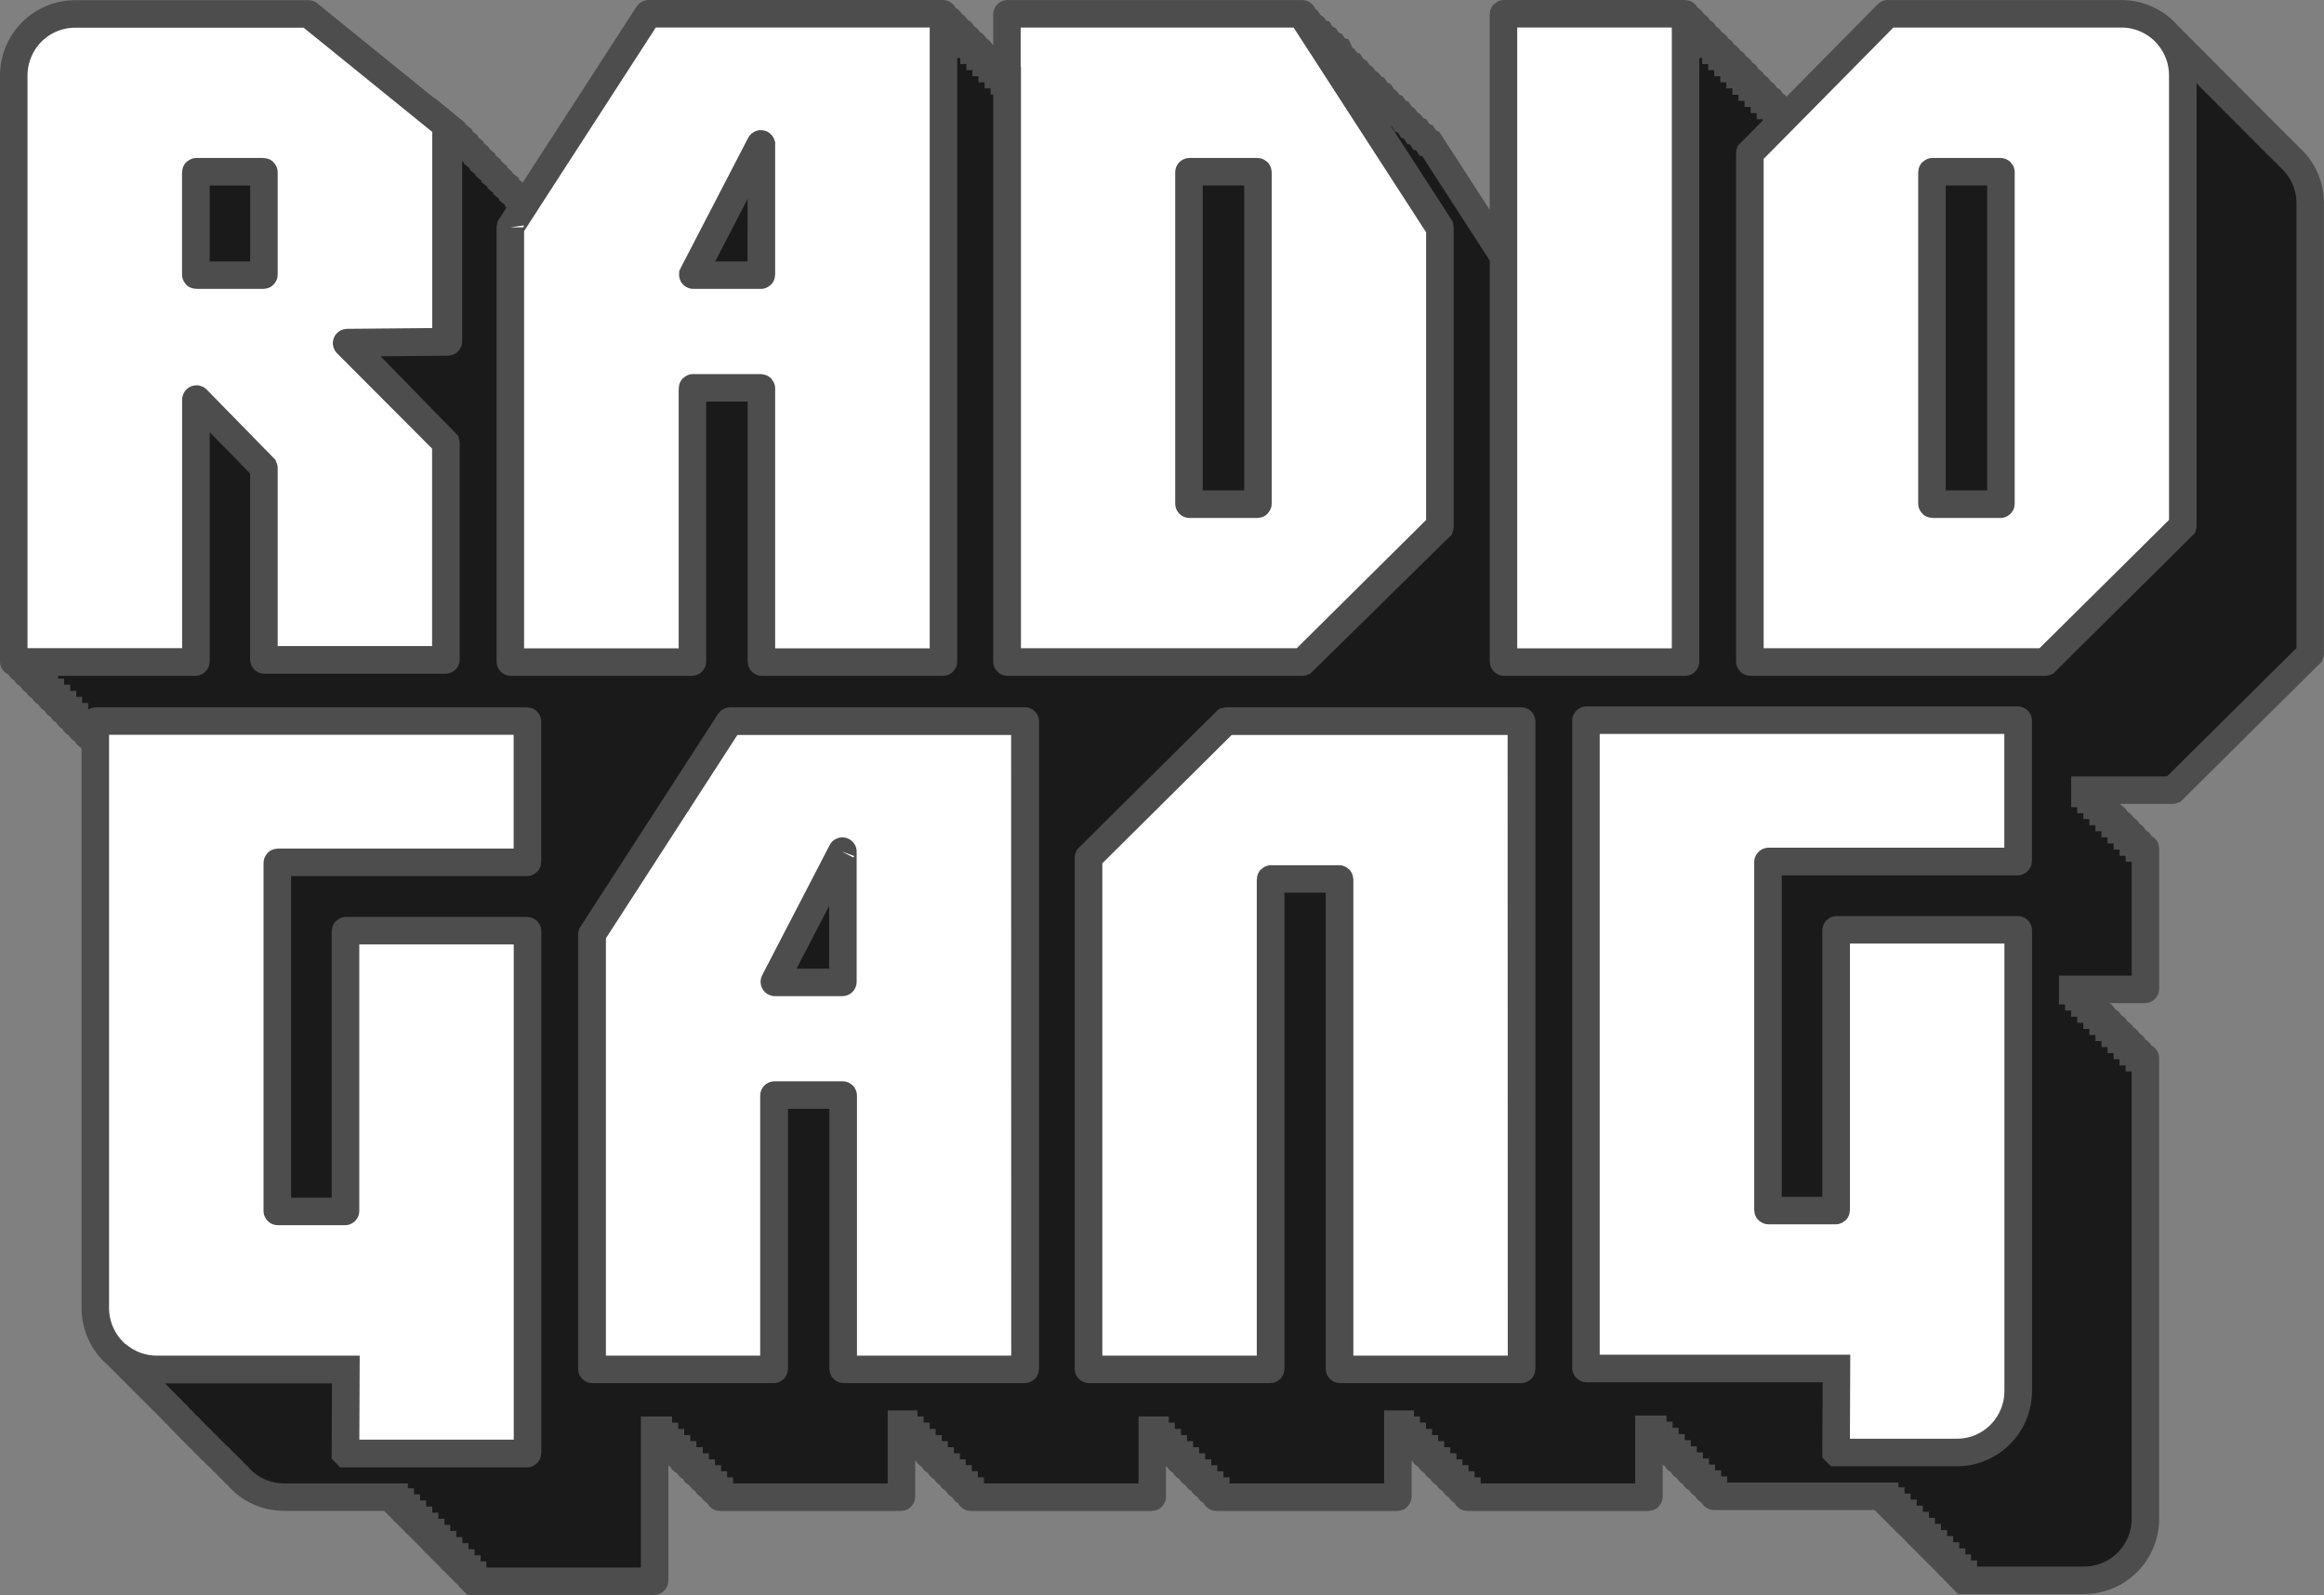 <?xml version="1.0" encoding="UTF-8"?> <svg xmlns="http://www.w3.org/2000/svg" width="169" height="116" viewBox="0 0 169 116" fill="none"><rect x="0" y="0" width="169" height="116" fill="#808080" stroke="none"/><path d="M166.471 11.408C166.334 11.25 166.187 11.101 166.029 10.963C165.886 10.806 165.734 10.657 165.572 10.519C165.437 10.361 165.29 10.214 165.133 10.079C164.995 9.921 164.847 9.773 164.691 9.634C164.554 9.476 164.406 9.328 164.248 9.19C164.113 9.033 163.966 8.886 163.81 8.749C163.672 8.592 163.524 8.444 163.367 8.305C163.232 8.148 163.085 8.001 162.929 7.864C162.792 7.706 162.644 7.558 162.486 7.42C162.349 7.262 162.202 7.113 162.044 6.976C161.909 6.818 161.763 6.671 161.605 6.535C161.468 6.378 161.32 6.229 161.163 6.091C161.027 5.933 160.879 5.786 160.721 5.65C160.586 5.491 160.439 5.343 160.282 5.206C160.144 5.049 159.996 4.9 159.84 4.762C159.705 4.604 159.558 4.456 159.401 4.321C159.264 4.163 159.116 4.014 158.959 3.877C158.822 3.719 158.674 3.57 158.516 3.433C158.381 3.275 158.234 3.128 158.078 2.992C157.95 2.844 157.811 2.705 157.662 2.578C158.353 3.386 158.732 4.416 158.73 5.481V38.199C158.733 38.209 158.733 38.219 158.73 38.229L148.725 48.144C148.715 48.148 148.704 48.148 148.695 48.144H127.289C127.278 48.144 127.268 48.139 127.26 48.132C127.252 48.124 127.248 48.113 127.248 48.102V11.163C127.245 11.153 127.245 11.143 127.248 11.133L129.82 8.535H129.61V8.132C129.607 8.126 129.603 8.122 129.599 8.118C129.594 8.114 129.589 8.111 129.583 8.109H129.186V7.71C129.186 7.699 129.182 7.689 129.174 7.681C129.166 7.673 129.156 7.669 129.145 7.669H128.744V7.266C128.744 7.26 128.743 7.255 128.74 7.25C128.738 7.245 128.735 7.24 128.732 7.236C128.728 7.233 128.723 7.23 128.718 7.227C128.713 7.225 128.708 7.224 128.702 7.224H128.305V6.825C128.305 6.813 128.3 6.802 128.292 6.793C128.283 6.785 128.272 6.78 128.26 6.78H127.863V6.381C127.863 6.37 127.858 6.359 127.851 6.352C127.843 6.344 127.832 6.339 127.821 6.339H127.42V5.937C127.42 5.926 127.416 5.915 127.408 5.907C127.401 5.899 127.39 5.895 127.379 5.895H126.982V5.473C126.982 5.468 126.982 5.462 126.98 5.456C126.978 5.451 126.975 5.446 126.971 5.442C126.967 5.437 126.962 5.434 126.957 5.432C126.952 5.429 126.946 5.428 126.94 5.428H126.539V5.029C126.539 5.024 126.538 5.018 126.536 5.013C126.534 5.008 126.531 5.004 126.527 5C126.523 4.996 126.519 4.993 126.514 4.991C126.509 4.989 126.504 4.988 126.498 4.988H126.101V4.585C126.1 4.573 126.095 4.563 126.086 4.555C126.078 4.548 126.067 4.543 126.056 4.543H125.658V4.144C125.658 4.133 125.654 4.123 125.646 4.115C125.639 4.107 125.628 4.103 125.617 4.103H125.216V3.704C125.216 3.693 125.212 3.682 125.204 3.674C125.196 3.667 125.186 3.662 125.175 3.662H124.777V3.263C124.777 3.251 124.773 3.24 124.764 3.231C124.756 3.223 124.744 3.218 124.732 3.218H124.335V2.838C124.335 2.827 124.331 2.816 124.323 2.808C124.315 2.8 124.305 2.796 124.294 2.796H123.893V2.374C123.893 2.363 123.888 2.353 123.881 2.345C123.873 2.337 123.862 2.333 123.851 2.333H123.454V1.934C123.454 1.923 123.45 1.912 123.442 1.905C123.434 1.897 123.424 1.892 123.413 1.892H123.012V1.49C123.012 1.479 123.007 1.468 123 1.46C122.992 1.452 122.981 1.448 122.97 1.448H122.573V48.114C122.573 48.12 122.572 48.125 122.57 48.13C122.567 48.136 122.564 48.141 122.56 48.144C122.556 48.148 122.551 48.151 122.545 48.153C122.54 48.155 122.534 48.156 122.528 48.155H109.374C109.363 48.155 109.352 48.151 109.344 48.143C109.337 48.135 109.332 48.125 109.332 48.114V18.653L103.96 10.342C103.955 10.339 103.948 10.338 103.942 10.338C103.935 10.338 103.929 10.339 103.923 10.342H103.792L103.518 9.92C103.513 9.918 103.507 9.917 103.501 9.917C103.495 9.917 103.49 9.918 103.484 9.92H103.342L103.064 9.495C103.059 9.493 103.053 9.491 103.048 9.491C103.042 9.491 103.036 9.493 103.031 9.495H102.9L102.626 9.073C102.622 9.066 102.617 9.06 102.61 9.056C102.604 9.053 102.596 9.05 102.588 9.051H102.457L102.183 8.629C102.18 8.623 102.175 8.619 102.169 8.615C102.163 8.612 102.156 8.61 102.15 8.61H102.019L101.745 8.185C101.739 8.182 101.733 8.18 101.726 8.18C101.72 8.18 101.713 8.182 101.707 8.185H101.576L101.303 7.763C101.297 7.76 101.292 7.759 101.286 7.759C101.28 7.759 101.274 7.76 101.269 7.763H101.134L100.86 7.337C100.856 7.332 100.852 7.327 100.846 7.324C100.84 7.32 100.833 7.319 100.826 7.318H100.718L100.444 6.893C100.438 6.89 100.432 6.889 100.425 6.889C100.419 6.889 100.412 6.89 100.407 6.893H100.275L100.002 6.471C99.996 6.469 99.991 6.468 99.985 6.468C99.979 6.468 99.973 6.469 99.968 6.471H99.837L99.563 6.046C99.559 6.04 99.553 6.035 99.547 6.032C99.54 6.028 99.533 6.027 99.526 6.027H99.394L99.121 5.605C99.118 5.599 99.113 5.593 99.107 5.589C99.101 5.585 99.094 5.583 99.087 5.583H98.952L98.678 5.161C98.673 5.158 98.667 5.157 98.662 5.157C98.656 5.157 98.65 5.158 98.645 5.161H98.513L98.24 4.735C98.234 4.733 98.228 4.731 98.221 4.731C98.215 4.731 98.208 4.733 98.202 4.735H98.071L97.797 4.314C97.792 4.311 97.786 4.31 97.781 4.31C97.775 4.31 97.769 4.311 97.764 4.314H97.632L97.344 3.681C97.338 3.679 97.333 3.677 97.327 3.677C97.321 3.677 97.315 3.679 97.31 3.681H97.179L96.905 3.256C96.899 3.253 96.893 3.251 96.886 3.251C96.88 3.251 96.874 3.253 96.868 3.256H96.737L96.463 2.834C96.457 2.831 96.452 2.83 96.446 2.83C96.44 2.83 96.434 2.831 96.429 2.834H96.298L96.024 2.408C96.018 2.406 96.012 2.404 96.005 2.404C95.999 2.404 95.993 2.406 95.987 2.408H95.844L95.571 1.987C95.567 1.981 95.562 1.976 95.556 1.972C95.55 1.969 95.544 1.968 95.537 1.968H95.402L95.128 1.542C95.123 1.54 95.117 1.539 95.111 1.539C95.106 1.539 95.1 1.54 95.094 1.542H94.963L104.71 16.604C104.712 16.612 104.712 16.619 104.71 16.627V38.293C104.713 38.303 104.713 38.314 104.71 38.324L94.72 48.144C94.71 48.148 94.699 48.148 94.69 48.144H73.284C73.273 48.144 73.263 48.139 73.255 48.132C73.247 48.124 73.243 48.113 73.243 48.102V5.876H73.037V5.473C73.037 5.468 73.037 5.462 73.035 5.456C73.033 5.451 73.03 5.446 73.026 5.442C73.022 5.437 73.017 5.434 73.012 5.432C73.007 5.429 73.001 5.428 72.995 5.428H72.598V5.029C72.598 5.023 72.597 5.018 72.595 5.012C72.592 5.007 72.589 5.002 72.585 4.998C72.581 4.994 72.576 4.991 72.57 4.99C72.565 4.988 72.559 4.987 72.553 4.988H72.156V4.585C72.156 4.574 72.151 4.563 72.144 4.555C72.136 4.548 72.125 4.543 72.115 4.543H71.713V4.144C71.713 4.133 71.709 4.123 71.701 4.115C71.694 4.107 71.683 4.103 71.672 4.103H71.275V3.704C71.275 3.698 71.274 3.692 71.271 3.687C71.269 3.682 71.266 3.677 71.261 3.673C71.257 3.669 71.252 3.666 71.247 3.664C71.241 3.662 71.236 3.662 71.23 3.662H70.832V3.263C70.833 3.257 70.832 3.252 70.83 3.246C70.829 3.241 70.826 3.236 70.822 3.231C70.818 3.227 70.813 3.224 70.808 3.221C70.803 3.219 70.797 3.218 70.791 3.218H70.39V2.838C70.39 2.827 70.386 2.816 70.378 2.808C70.37 2.8 70.36 2.796 70.349 2.796H69.951V2.374C69.951 2.363 69.947 2.353 69.939 2.345C69.932 2.337 69.921 2.333 69.91 2.333H69.49V1.934C69.49 1.923 69.486 1.912 69.478 1.905C69.471 1.897 69.46 1.892 69.449 1.892H69.052V1.49C69.052 1.484 69.051 1.478 69.048 1.473C69.046 1.467 69.043 1.463 69.038 1.459C69.034 1.455 69.029 1.452 69.024 1.45C69.018 1.448 69.013 1.448 69.007 1.448H68.609V48.114C68.609 48.125 68.605 48.135 68.597 48.143C68.59 48.151 68.579 48.155 68.568 48.155H55.41C55.399 48.155 55.389 48.151 55.381 48.143C55.373 48.135 55.369 48.125 55.369 48.114V28.251C55.369 28.239 55.364 28.229 55.357 28.22C55.349 28.212 55.339 28.207 55.327 28.206H50.398C50.386 28.206 50.374 28.21 50.366 28.219C50.358 28.227 50.353 28.239 50.353 28.251V48.114C50.353 48.125 50.348 48.135 50.341 48.143C50.333 48.151 50.322 48.155 50.312 48.155H37.157C37.151 48.156 37.145 48.155 37.14 48.153C37.135 48.151 37.13 48.148 37.125 48.144C37.121 48.141 37.118 48.136 37.115 48.13C37.113 48.125 37.112 48.12 37.112 48.114V16.533C37.11 16.525 37.11 16.517 37.112 16.51L38.154 14.902C38.154 14.902 38.154 14.902 38.154 14.876L37.727 14.533V14.465C37.729 14.461 37.73 14.456 37.73 14.45C37.73 14.445 37.729 14.44 37.727 14.435L37.303 14.089V14.025C37.307 14.014 37.307 14.002 37.303 13.991L36.876 13.645V13.581C36.88 13.57 36.88 13.557 36.876 13.547L36.452 13.204V13.14C36.452 13.133 36.45 13.127 36.447 13.121C36.444 13.115 36.439 13.11 36.434 13.106L36.01 12.76V12.696C36.013 12.685 36.013 12.673 36.01 12.662L35.583 12.315V12.251C35.585 12.247 35.586 12.241 35.586 12.236C35.586 12.231 35.585 12.226 35.583 12.221L35.159 11.875V11.811C35.161 11.805 35.163 11.8 35.163 11.794C35.163 11.788 35.161 11.782 35.159 11.777L34.735 11.43V11.366C34.738 11.361 34.739 11.355 34.739 11.349C34.739 11.344 34.738 11.338 34.735 11.332L34.308 10.99V10.922C34.31 10.917 34.312 10.912 34.312 10.907C34.312 10.902 34.31 10.897 34.308 10.892L33.884 10.546V10.482C33.888 10.47 33.888 10.459 33.884 10.448L33.457 10.101V10.037C33.461 10.026 33.461 10.014 33.457 10.003L33.033 9.661V9.615C33.036 9.61 33.037 9.604 33.037 9.598C33.037 9.593 33.036 9.587 33.033 9.582L32.61 9.235V24.828C32.61 24.839 32.605 24.849 32.598 24.857C32.59 24.865 32.58 24.869 32.569 24.869L25.42 24.933C25.412 24.934 25.404 24.937 25.397 24.941C25.391 24.946 25.386 24.953 25.383 24.96C25.38 24.968 25.38 24.976 25.381 24.984C25.383 24.992 25.387 24.999 25.393 25.005L32.422 32.208C32.425 32.218 32.425 32.229 32.422 32.238V47.941C32.423 47.946 32.422 47.952 32.42 47.958C32.419 47.963 32.416 47.968 32.412 47.972C32.408 47.977 32.403 47.98 32.398 47.982C32.392 47.984 32.387 47.986 32.381 47.986H19.234C19.228 47.986 19.223 47.984 19.217 47.982C19.212 47.98 19.207 47.977 19.203 47.972C19.2 47.968 19.197 47.963 19.195 47.958C19.193 47.952 19.192 47.946 19.193 47.941V34.046C19.197 34.036 19.197 34.025 19.193 34.016L14.319 29.034C14.314 29.028 14.306 29.024 14.298 29.022C14.29 29.02 14.281 29.021 14.273 29.024C14.266 29.027 14.259 29.033 14.255 29.04C14.25 29.047 14.248 29.056 14.248 29.064V48.099C14.248 48.11 14.244 48.12 14.236 48.128C14.228 48.136 14.218 48.14 14.207 48.14H1.461V48.543C1.461 48.554 1.465 48.565 1.473 48.572C1.481 48.58 1.491 48.584 1.502 48.584H1.903V48.984C1.903 48.989 1.905 48.994 1.907 48.999C1.909 49.004 1.912 49.009 1.916 49.013C1.919 49.017 1.924 49.02 1.929 49.022C1.934 49.024 1.939 49.025 1.945 49.025H2.342V49.428C2.342 49.439 2.346 49.449 2.354 49.457C2.362 49.465 2.372 49.469 2.383 49.469H2.784V49.868C2.784 49.874 2.785 49.88 2.786 49.885C2.788 49.891 2.791 49.896 2.795 49.9C2.799 49.904 2.804 49.908 2.809 49.91C2.814 49.913 2.82 49.914 2.826 49.914H3.223V50.313C3.223 50.319 3.224 50.324 3.226 50.33C3.229 50.335 3.232 50.34 3.236 50.343C3.241 50.347 3.246 50.35 3.251 50.352C3.257 50.354 3.262 50.355 3.268 50.354H3.665V50.757C3.665 50.768 3.67 50.779 3.677 50.786C3.685 50.794 3.696 50.798 3.707 50.798H4.108V51.198C4.108 51.209 4.112 51.22 4.12 51.228C4.127 51.237 4.138 51.242 4.149 51.243H4.546V51.642C4.546 51.653 4.551 51.663 4.558 51.671C4.566 51.679 4.577 51.683 4.588 51.683H4.974V52.086C4.974 52.097 4.978 52.108 4.986 52.116C4.994 52.123 5.004 52.128 5.015 52.128H5.412V52.542C5.413 52.553 5.418 52.564 5.427 52.572C5.435 52.579 5.446 52.583 5.457 52.583H5.873V52.986C5.873 52.997 5.878 53.008 5.885 53.016C5.893 53.023 5.904 53.028 5.915 53.028H6.316V53.427C6.315 53.433 6.316 53.438 6.318 53.444C6.32 53.449 6.323 53.454 6.326 53.459C6.33 53.463 6.335 53.466 6.34 53.468C6.346 53.471 6.351 53.472 6.357 53.472H6.736V53.871C6.736 53.877 6.737 53.883 6.739 53.888C6.741 53.893 6.745 53.898 6.749 53.902C6.753 53.906 6.758 53.909 6.764 53.911C6.769 53.912 6.775 53.913 6.781 53.913H6.931V52.482C6.931 52.471 6.935 52.46 6.943 52.452C6.95 52.445 6.961 52.44 6.972 52.44H38.319C38.33 52.44 38.341 52.445 38.348 52.452C38.356 52.46 38.36 52.471 38.36 52.482V62.675C38.36 62.686 38.356 62.696 38.348 62.704C38.341 62.712 38.33 62.716 38.319 62.716H20.212C20.202 62.716 20.191 62.721 20.183 62.728C20.176 62.736 20.171 62.747 20.171 62.758V88.062C20.171 88.067 20.171 88.073 20.173 88.079C20.175 88.084 20.178 88.089 20.182 88.094C20.186 88.098 20.191 88.101 20.196 88.103C20.201 88.106 20.207 88.107 20.212 88.107H25.086C25.092 88.107 25.097 88.106 25.103 88.103C25.108 88.101 25.113 88.098 25.116 88.094C25.12 88.089 25.123 88.084 25.125 88.079C25.127 88.073 25.128 88.067 25.127 88.062V67.728C25.127 67.717 25.131 67.707 25.139 67.699C25.147 67.691 25.157 67.687 25.168 67.687H38.327C38.338 67.687 38.348 67.691 38.356 67.699C38.364 67.707 38.368 67.717 38.368 67.728V105.662C38.368 105.673 38.364 105.683 38.356 105.691C38.348 105.699 38.338 105.703 38.327 105.703H25.168L25.127 105.662L25.153 99.592H11.388C10.327 99.592 9.302 99.21 8.498 98.515C8.625 98.663 8.763 98.803 8.91 98.933C9.047 99.09 9.193 99.239 9.349 99.377C9.486 99.534 9.633 99.681 9.791 99.818C9.928 99.976 10.076 100.124 10.233 100.262C10.369 100.42 10.515 100.569 10.672 100.706C10.811 100.864 10.962 101.011 11.122 101.147C11.259 101.305 11.406 101.454 11.564 101.591C11.699 101.749 11.845 101.896 12.003 102.032C12.14 102.19 12.287 102.338 12.445 102.476C12.581 102.634 12.727 102.783 12.884 102.92C13.018 103.082 13.163 103.235 13.319 103.376C13.451 103.529 13.594 103.672 13.746 103.805C13.882 103.963 14.028 104.112 14.184 104.25C14.322 104.406 14.47 104.553 14.627 104.69C14.764 104.847 14.91 104.996 15.065 105.134C15.202 105.292 15.35 105.439 15.508 105.575C15.65 105.731 15.803 105.877 15.965 106.012C16.101 106.17 16.247 106.319 16.404 106.456C16.541 106.613 16.689 106.76 16.846 106.897C16.983 107.055 17.131 107.203 17.288 107.341C17.707 107.828 18.225 108.218 18.807 108.484C19.39 108.751 20.022 108.887 20.662 108.885H28.662V109.197L28.703 109.239H29.105V109.638L29.146 109.683H29.547V110.082L29.588 110.124H29.989V110.53L30.031 110.572H30.432V110.971L30.477 111.012H30.878V111.415L30.919 111.457H31.32V111.856L31.361 111.901H31.74V112.3L31.785 112.342H32.182V112.744L32.224 112.786H32.625V113.185L32.666 113.23H33.067V113.629L33.108 113.671H33.51V114.074L33.551 114.115H33.952V114.514L33.997 114.556H34.364V114.959L34.405 115H47.564C47.575 115 47.585 114.996 47.593 114.988C47.601 114.98 47.605 114.97 47.605 114.959V104.02H47.875V104.419C47.874 104.425 47.875 104.431 47.877 104.436C47.879 104.441 47.882 104.446 47.886 104.451C47.889 104.455 47.894 104.458 47.899 104.461C47.905 104.463 47.91 104.464 47.916 104.464H48.317V104.882C48.317 104.888 48.318 104.893 48.32 104.898C48.322 104.903 48.325 104.908 48.329 104.911C48.333 104.915 48.338 104.918 48.343 104.92C48.348 104.923 48.353 104.924 48.358 104.924H48.756V105.326C48.756 105.332 48.757 105.338 48.759 105.343C48.761 105.349 48.765 105.353 48.769 105.357C48.773 105.361 48.778 105.364 48.784 105.366C48.789 105.368 48.795 105.368 48.801 105.368H49.198V105.767C49.198 105.778 49.203 105.789 49.21 105.796C49.218 105.804 49.228 105.808 49.239 105.808H49.641V106.211C49.641 106.217 49.642 106.222 49.644 106.227C49.646 106.232 49.649 106.237 49.653 106.241C49.656 106.245 49.661 106.248 49.666 106.25C49.671 106.252 49.676 106.253 49.682 106.253H50.109V106.652C50.109 106.664 50.114 106.675 50.122 106.684C50.131 106.692 50.142 106.697 50.154 106.697H50.551V107.096C50.551 107.102 50.553 107.107 50.555 107.112C50.557 107.117 50.56 107.122 50.563 107.126C50.567 107.129 50.572 107.132 50.577 107.135C50.582 107.137 50.587 107.138 50.593 107.138H50.994V107.518C50.994 107.529 50.998 107.54 51.006 107.547C51.014 107.555 51.024 107.559 51.035 107.559H51.432V107.959C51.432 107.964 51.433 107.97 51.434 107.976C51.436 107.981 51.439 107.986 51.443 107.99C51.447 107.995 51.452 107.998 51.457 108C51.462 108.003 51.468 108.004 51.474 108.004H51.875V108.403C51.875 108.414 51.879 108.424 51.887 108.432C51.895 108.44 51.905 108.444 51.916 108.444H52.313V108.847C52.313 108.853 52.315 108.859 52.317 108.864C52.319 108.869 52.322 108.874 52.327 108.878C52.331 108.882 52.336 108.885 52.341 108.887C52.347 108.888 52.353 108.889 52.358 108.889H65.513C65.524 108.889 65.534 108.884 65.542 108.876C65.55 108.869 65.554 108.858 65.554 108.847V103.576H65.719V103.978C65.719 103.984 65.72 103.989 65.722 103.994C65.724 103.999 65.727 104.004 65.731 104.008C65.735 104.012 65.74 104.015 65.745 104.017C65.749 104.019 65.755 104.02 65.76 104.02H66.161V104.419C66.161 104.425 66.162 104.431 66.163 104.436C66.165 104.441 66.168 104.446 66.172 104.451C66.176 104.455 66.181 104.458 66.186 104.461C66.191 104.463 66.197 104.464 66.203 104.464H66.604V104.882C66.604 104.893 66.608 104.904 66.616 104.911C66.624 104.919 66.634 104.924 66.645 104.924H67.042V105.326C67.042 105.332 67.043 105.337 67.046 105.342C67.048 105.347 67.051 105.352 67.054 105.356C67.058 105.36 67.063 105.363 67.068 105.365C67.073 105.367 67.078 105.368 67.084 105.368H67.485V105.767C67.485 105.778 67.489 105.789 67.497 105.796C67.504 105.804 67.515 105.808 67.526 105.808H67.923V106.211C67.923 106.217 67.924 106.223 67.927 106.228C67.929 106.233 67.933 106.238 67.937 106.242C67.941 106.246 67.946 106.249 67.951 106.251C67.957 106.253 67.963 106.253 67.968 106.253H68.366V106.652C68.365 106.658 68.366 106.663 68.368 106.669C68.37 106.674 68.373 106.679 68.376 106.684C68.38 106.688 68.385 106.691 68.39 106.694C68.395 106.696 68.401 106.697 68.407 106.697H68.808V107.096C68.808 107.107 68.812 107.118 68.82 107.126C68.828 107.133 68.838 107.138 68.849 107.138H69.228V107.518C69.228 107.529 69.232 107.54 69.24 107.547C69.248 107.555 69.258 107.559 69.269 107.559H69.67V107.959C69.67 107.964 69.67 107.97 69.672 107.976C69.674 107.981 69.677 107.986 69.681 107.99C69.685 107.995 69.689 107.998 69.695 108C69.7 108.003 69.706 108.004 69.712 108.004H70.109V108.403C70.109 108.409 70.11 108.414 70.112 108.42C70.115 108.425 70.118 108.43 70.122 108.434C70.126 108.437 70.132 108.44 70.137 108.442C70.142 108.444 70.148 108.445 70.154 108.444H70.551V108.847C70.551 108.858 70.556 108.869 70.563 108.876C70.571 108.884 70.582 108.889 70.593 108.889H83.751C83.762 108.889 83.772 108.884 83.78 108.876C83.788 108.869 83.792 108.858 83.792 108.847V104.02H83.994V104.419C83.994 104.425 83.996 104.431 83.998 104.436C84 104.442 84.003 104.447 84.008 104.451C84.012 104.455 84.017 104.458 84.022 104.461C84.028 104.463 84.034 104.464 84.039 104.464H84.437V104.882C84.437 104.893 84.441 104.904 84.449 104.911C84.457 104.919 84.467 104.924 84.478 104.924H84.879V105.326C84.879 105.332 84.88 105.337 84.882 105.342C84.884 105.347 84.887 105.352 84.891 105.356C84.895 105.36 84.9 105.363 84.904 105.365C84.909 105.367 84.915 105.368 84.92 105.368H85.318V105.767C85.318 105.778 85.322 105.789 85.33 105.796C85.338 105.804 85.348 105.808 85.359 105.808H85.76V106.211C85.76 106.222 85.764 106.233 85.772 106.241C85.78 106.248 85.79 106.253 85.801 106.253H86.199V106.652C86.199 106.664 86.203 106.675 86.212 106.684C86.22 106.692 86.232 106.697 86.244 106.697H86.641V107.096C86.641 107.107 86.645 107.118 86.653 107.126C86.661 107.133 86.671 107.138 86.682 107.138H87.083V107.518C87.083 107.523 87.084 107.529 87.087 107.534C87.089 107.539 87.092 107.543 87.096 107.547C87.099 107.551 87.104 107.554 87.109 107.556C87.114 107.558 87.119 107.559 87.125 107.559H87.522V107.959C87.522 107.971 87.527 107.982 87.535 107.99C87.544 107.999 87.555 108.004 87.567 108.004H87.972V108.403C87.972 108.414 87.976 108.424 87.984 108.432C87.992 108.44 88.002 108.444 88.013 108.444H88.414V108.847C88.414 108.858 88.418 108.869 88.426 108.876C88.434 108.884 88.445 108.889 88.455 108.889H101.61C101.621 108.889 101.631 108.884 101.639 108.876C101.647 108.869 101.651 108.858 101.651 108.847V103.576H101.82V103.978C101.82 103.989 101.824 104 101.832 104.008C101.84 104.015 101.85 104.02 101.861 104.02H102.258V104.419C102.258 104.425 102.259 104.431 102.26 104.436C102.262 104.441 102.265 104.446 102.269 104.451C102.273 104.455 102.278 104.458 102.283 104.461C102.288 104.463 102.294 104.464 102.3 104.464H102.701V104.882C102.701 104.893 102.705 104.904 102.713 104.911C102.721 104.919 102.731 104.924 102.742 104.924H103.139V105.326C103.139 105.332 103.141 105.338 103.143 105.343C103.145 105.349 103.149 105.353 103.153 105.357C103.157 105.361 103.162 105.364 103.167 105.366C103.173 105.368 103.179 105.368 103.184 105.368H103.582V105.767C103.582 105.778 103.586 105.789 103.594 105.796C103.602 105.804 103.612 105.808 103.623 105.808H104.024V106.211C104.024 106.222 104.028 106.233 104.036 106.241C104.044 106.248 104.054 106.253 104.065 106.253H104.466V106.652C104.466 106.658 104.467 106.663 104.468 106.669C104.47 106.674 104.473 106.679 104.477 106.684C104.481 106.688 104.486 106.691 104.491 106.694C104.496 106.696 104.502 106.697 104.508 106.697H104.909V107.096C104.909 107.107 104.913 107.118 104.921 107.126C104.929 107.133 104.939 107.138 104.95 107.138H105.347V107.518C105.347 107.524 105.349 107.529 105.351 107.535C105.353 107.54 105.357 107.545 105.361 107.549C105.365 107.553 105.37 107.556 105.376 107.557C105.381 107.559 105.387 107.56 105.392 107.559H105.79V107.959C105.789 107.964 105.79 107.97 105.792 107.976C105.794 107.981 105.797 107.986 105.8 107.99C105.804 107.995 105.809 107.998 105.814 108C105.82 108.003 105.825 108.004 105.831 108.004H106.232V108.403C106.232 108.414 106.237 108.424 106.244 108.432C106.252 108.44 106.262 108.444 106.273 108.444H106.671V108.847C106.671 108.853 106.672 108.859 106.674 108.864C106.677 108.869 106.68 108.874 106.684 108.878C106.688 108.882 106.693 108.885 106.699 108.887C106.704 108.888 106.71 108.889 106.716 108.889H119.87C119.881 108.889 119.892 108.884 119.899 108.876C119.907 108.869 119.911 108.858 119.911 108.847V103.952H120.189V104.355C120.189 104.366 120.193 104.377 120.201 104.384C120.209 104.392 120.219 104.396 120.23 104.396H120.631V104.799C120.631 104.805 120.631 104.81 120.633 104.815C120.635 104.82 120.637 104.824 120.641 104.828C120.644 104.832 120.649 104.835 120.653 104.838C120.658 104.84 120.663 104.841 120.669 104.841H121.07V105.259C121.07 105.27 121.074 105.28 121.082 105.288C121.09 105.296 121.1 105.3 121.111 105.3H121.512V105.703C121.512 105.708 121.513 105.714 121.515 105.719C121.517 105.724 121.52 105.728 121.524 105.732C121.528 105.736 121.533 105.739 121.538 105.741C121.543 105.743 121.548 105.744 121.553 105.744H121.955V106.147C121.954 106.152 121.955 106.158 121.956 106.162C121.958 106.167 121.961 106.172 121.964 106.175C121.968 106.179 121.972 106.182 121.977 106.183C121.982 106.185 121.987 106.186 121.992 106.185H122.393V106.588C122.393 106.599 122.398 106.609 122.405 106.617C122.413 106.625 122.423 106.629 122.434 106.629H122.836V107.032C122.836 107.043 122.839 107.053 122.846 107.06C122.853 107.068 122.863 107.073 122.873 107.074H123.274V107.477C123.275 107.487 123.28 107.496 123.287 107.503C123.295 107.51 123.305 107.514 123.315 107.514H123.717V107.895C123.717 107.9 123.718 107.905 123.72 107.91C123.722 107.915 123.725 107.92 123.729 107.924C123.732 107.928 123.737 107.931 123.742 107.933C123.747 107.935 123.752 107.936 123.758 107.936H124.159V108.339C124.158 108.344 124.159 108.349 124.16 108.354C124.162 108.359 124.165 108.363 124.169 108.367C124.172 108.37 124.177 108.373 124.181 108.375C124.186 108.377 124.191 108.377 124.196 108.377H124.597V108.779C124.597 108.79 124.602 108.801 124.61 108.809C124.617 108.816 124.628 108.821 124.639 108.821H137.055V109.133L137.096 109.175H137.497V109.578L137.538 109.619H137.939V110.018L137.981 110.063H138.382V110.463L138.423 110.504H138.824V110.907L138.869 110.948H139.27V111.347L139.311 111.389H139.705V111.792L139.746 111.833H140.147V112.232L140.192 112.278H140.59V112.677L140.631 112.718H141.032V113.121L141.073 113.162H141.475V113.562L141.516 113.607H141.917V114.006L141.958 114.047H142.329V114.446L142.374 114.492H142.772V114.891L142.813 114.932H151.555C152.737 114.932 153.871 114.461 154.707 113.621C155.543 112.781 156.012 111.642 156.012 110.455V76.969C156.013 76.963 156.012 76.957 156.01 76.952C156.008 76.946 156.006 76.941 156.002 76.937C155.998 76.933 155.993 76.929 155.988 76.927C155.982 76.925 155.977 76.923 155.971 76.923H155.57V76.524C155.57 76.513 155.566 76.503 155.558 76.495C155.55 76.487 155.54 76.483 155.529 76.483H155.131V76.08C155.131 76.074 155.13 76.069 155.128 76.063C155.126 76.058 155.122 76.053 155.118 76.049C155.114 76.045 155.109 76.042 155.103 76.04C155.098 76.039 155.092 76.038 155.086 76.038H154.7V75.639C154.7 75.628 154.696 75.617 154.688 75.609C154.681 75.6 154.67 75.595 154.659 75.594H154.258V75.195C154.258 75.184 154.254 75.174 154.246 75.166C154.238 75.158 154.228 75.154 154.217 75.154H153.819V74.758C153.819 74.753 153.818 74.748 153.816 74.742C153.814 74.737 153.811 74.733 153.807 74.729C153.803 74.725 153.799 74.722 153.794 74.72C153.789 74.718 153.783 74.717 153.778 74.717H153.377V74.318C153.377 74.307 153.373 74.296 153.365 74.288C153.357 74.281 153.347 74.276 153.336 74.276H152.938V73.873C152.938 73.868 152.937 73.862 152.935 73.857C152.933 73.851 152.929 73.847 152.925 73.843C152.921 73.839 152.916 73.836 152.91 73.834C152.905 73.832 152.899 73.832 152.893 73.832H152.496V73.433C152.496 73.427 152.496 73.421 152.494 73.416C152.492 73.41 152.489 73.405 152.485 73.401C152.481 73.397 152.477 73.393 152.471 73.391C152.466 73.389 152.46 73.388 152.455 73.388H152.054V72.989C152.054 72.983 152.053 72.978 152.05 72.973C152.048 72.968 152.045 72.963 152.042 72.959C152.038 72.955 152.033 72.952 152.028 72.95C152.023 72.948 152.018 72.947 152.012 72.947H151.615V72.537C151.615 72.531 151.614 72.525 151.612 72.52C151.609 72.515 151.606 72.51 151.602 72.506C151.597 72.502 151.592 72.499 151.587 72.497C151.581 72.495 151.576 72.495 151.57 72.495H151.173V72.096C151.173 72.085 151.168 72.075 151.161 72.067C151.153 72.059 151.142 72.055 151.131 72.055H150.727V71.953H155.975C155.98 71.953 155.986 71.952 155.991 71.95C155.996 71.948 156 71.945 156.004 71.941C156.008 71.937 156.011 71.932 156.013 71.927C156.015 71.922 156.016 71.917 156.016 71.912V61.718C156.016 61.707 156.012 61.697 156.004 61.689C155.996 61.681 155.986 61.677 155.975 61.677H155.574V61.278C155.574 61.267 155.569 61.256 155.562 61.249C155.554 61.241 155.543 61.236 155.532 61.236H155.135V60.826C155.135 60.82 155.134 60.815 155.132 60.809C155.129 60.804 155.126 60.799 155.122 60.795C155.117 60.791 155.112 60.788 155.107 60.787C155.102 60.785 155.096 60.784 155.09 60.785H154.7V60.385C154.701 60.38 154.7 60.374 154.698 60.368C154.696 60.363 154.693 60.358 154.69 60.354C154.686 60.349 154.681 60.346 154.676 60.344C154.67 60.341 154.665 60.34 154.659 60.34H154.258V59.941C154.258 59.93 154.254 59.92 154.246 59.912C154.238 59.904 154.228 59.9 154.217 59.9H153.819V59.497C153.819 59.491 153.818 59.486 153.816 59.481C153.814 59.476 153.811 59.471 153.807 59.468C153.803 59.464 153.799 59.461 153.794 59.459C153.789 59.456 153.783 59.455 153.778 59.455H153.377V59.056C153.377 59.045 153.373 59.035 153.365 59.027C153.357 59.019 153.347 59.015 153.336 59.015H152.938V58.612C152.938 58.606 152.937 58.6 152.935 58.595C152.933 58.59 152.929 58.585 152.925 58.581C152.921 58.577 152.916 58.574 152.91 58.572C152.905 58.571 152.899 58.57 152.893 58.571H152.496V58.19C152.496 58.184 152.496 58.179 152.494 58.173C152.492 58.168 152.489 58.163 152.485 58.158C152.481 58.154 152.477 58.151 152.471 58.148C152.466 58.146 152.46 58.145 152.455 58.145H152.054V57.746C152.054 57.735 152.049 57.724 152.042 57.717C152.034 57.709 152.023 57.704 152.012 57.704H151.615V57.467H157.962C157.971 57.471 157.982 57.471 157.992 57.467L167.997 47.549C168.001 47.539 168.001 47.529 167.997 47.519V14.782C167.998 14.142 167.862 13.51 167.599 12.928C167.336 12.346 166.951 11.828 166.471 11.408ZM74.536 99.55C74.536 99.561 74.532 99.572 74.524 99.579C74.516 99.587 74.506 99.592 74.495 99.592H61.355C61.344 99.592 61.334 99.587 61.326 99.579C61.319 99.572 61.314 99.561 61.314 99.55V79.683C61.314 79.678 61.313 79.673 61.311 79.668C61.309 79.663 61.306 79.658 61.302 79.654C61.298 79.65 61.294 79.647 61.289 79.645C61.284 79.643 61.278 79.642 61.273 79.642H56.325C56.319 79.642 56.313 79.642 56.308 79.644C56.302 79.646 56.297 79.649 56.293 79.653C56.289 79.657 56.285 79.662 56.283 79.667C56.281 79.672 56.28 79.678 56.28 79.683V99.55C56.28 99.561 56.275 99.572 56.267 99.579C56.26 99.587 56.249 99.592 56.238 99.592H43.084C43.078 99.592 43.072 99.591 43.067 99.59C43.062 99.588 43.056 99.585 43.052 99.581C43.048 99.577 43.045 99.572 43.042 99.567C43.04 99.562 43.039 99.556 43.039 99.55V67.98C43.037 67.973 43.037 67.965 43.039 67.958L53.052 52.47C53.056 52.465 53.061 52.46 53.066 52.457C53.072 52.453 53.079 52.452 53.086 52.452H74.487C74.498 52.452 74.509 52.456 74.517 52.464C74.524 52.471 74.529 52.482 74.529 52.493L74.536 99.55ZM110.645 99.55C110.645 99.561 110.64 99.572 110.632 99.579C110.625 99.587 110.614 99.592 110.603 99.592H97.449C97.443 99.592 97.437 99.591 97.432 99.59C97.426 99.588 97.421 99.585 97.417 99.581C97.413 99.577 97.409 99.572 97.407 99.567C97.405 99.562 97.404 99.556 97.404 99.55V63.966C97.404 63.955 97.399 63.945 97.392 63.937C97.384 63.929 97.374 63.925 97.362 63.925H92.433C92.422 63.925 92.412 63.929 92.404 63.937C92.396 63.945 92.392 63.955 92.392 63.966V99.55C92.392 99.556 92.391 99.562 92.388 99.567C92.386 99.572 92.382 99.577 92.378 99.581C92.374 99.585 92.369 99.588 92.364 99.59C92.358 99.591 92.352 99.592 92.347 99.592H79.192C79.187 99.592 79.181 99.591 79.176 99.588C79.171 99.586 79.167 99.583 79.163 99.579C79.159 99.576 79.156 99.571 79.154 99.566C79.152 99.561 79.151 99.556 79.151 99.55V62.4C79.147 62.39 79.147 62.38 79.151 62.37L89.156 52.452C89.166 52.448 89.177 52.448 89.186 52.452H110.592C110.603 52.452 110.613 52.456 110.621 52.464C110.629 52.471 110.633 52.482 110.633 52.493L110.645 99.55ZM146.76 62.611C146.76 62.622 146.756 62.632 146.748 62.64C146.74 62.648 146.73 62.652 146.719 62.652H128.612C128.607 62.652 128.601 62.653 128.596 62.656C128.59 62.658 128.586 62.661 128.582 62.666C128.578 62.67 128.575 62.675 128.573 62.68C128.571 62.686 128.571 62.692 128.571 62.697V88.001C128.571 88.013 128.576 88.023 128.583 88.031C128.591 88.038 128.601 88.043 128.612 88.043H133.486C133.497 88.043 133.507 88.038 133.515 88.031C133.523 88.023 133.527 88.013 133.527 88.001V67.668C133.527 67.662 133.527 67.656 133.529 67.651C133.531 67.645 133.534 67.64 133.538 67.636C133.542 67.632 133.546 67.629 133.552 67.626C133.557 67.624 133.563 67.623 133.568 67.623H146.727C146.732 67.623 146.738 67.624 146.743 67.626C146.749 67.629 146.753 67.632 146.757 67.636C146.761 67.64 146.764 67.645 146.766 67.651C146.768 67.656 146.768 67.662 146.768 67.668V101.162C146.767 101.75 146.651 102.333 146.427 102.876C146.202 103.419 145.873 103.912 145.458 104.328C145.044 104.743 144.552 105.073 144.01 105.297C143.469 105.521 142.889 105.636 142.303 105.635H133.561L133.52 105.594L133.546 99.524H115.372C115.366 99.524 115.361 99.523 115.356 99.521C115.351 99.519 115.346 99.516 115.343 99.512C115.339 99.508 115.336 99.503 115.334 99.498C115.332 99.493 115.33 99.488 115.33 99.482V52.414C115.33 52.408 115.332 52.403 115.334 52.398C115.336 52.393 115.339 52.389 115.343 52.385C115.346 52.381 115.351 52.378 115.356 52.376C115.361 52.374 115.366 52.373 115.372 52.373H146.719C146.725 52.373 146.73 52.374 146.736 52.376C146.741 52.378 146.746 52.382 146.75 52.386C146.754 52.39 146.756 52.395 146.758 52.401C146.76 52.406 146.761 52.412 146.76 52.418V62.611Z" fill="#1A1A1A"></path><path d="M146.719 52.376H115.372C115.366 52.376 115.361 52.377 115.356 52.379C115.351 52.382 115.346 52.385 115.343 52.388C115.339 52.392 115.336 52.397 115.334 52.402C115.332 52.407 115.33 52.412 115.33 52.418V99.486C115.33 99.492 115.332 99.497 115.334 99.502C115.336 99.507 115.339 99.512 115.343 99.516C115.346 99.519 115.351 99.522 115.356 99.525C115.361 99.527 115.366 99.528 115.372 99.528H133.546L133.52 105.598L133.561 105.639H142.303C143.485 105.639 144.619 105.167 145.455 104.328C146.291 103.488 146.76 102.349 146.76 101.162V67.668C146.761 67.662 146.76 67.656 146.758 67.651C146.756 67.645 146.754 67.64 146.75 67.636C146.746 67.632 146.741 67.629 146.736 67.626C146.731 67.624 146.725 67.623 146.719 67.623H133.561C133.555 67.623 133.549 67.624 133.544 67.626C133.539 67.629 133.534 67.632 133.53 67.636C133.526 67.64 133.523 67.645 133.522 67.651C133.52 67.656 133.519 67.662 133.52 67.668V88.001C133.52 88.013 133.515 88.023 133.508 88.031C133.5 88.038 133.489 88.043 133.478 88.043H128.605C128.594 88.043 128.584 88.038 128.576 88.031C128.568 88.023 128.564 88.013 128.564 88.001V62.709C128.563 62.703 128.564 62.697 128.566 62.692C128.568 62.686 128.57 62.681 128.574 62.677C128.578 62.673 128.583 62.669 128.588 62.667C128.594 62.665 128.599 62.663 128.605 62.664H146.712C146.723 62.664 146.733 62.659 146.741 62.651C146.748 62.644 146.753 62.633 146.753 62.622V52.421C146.754 52.411 146.751 52.401 146.745 52.392C146.739 52.384 146.729 52.378 146.719 52.376Z" fill="#1A1A1A"></path><path d="M146.719 52.376H115.372C115.366 52.376 115.361 52.377 115.356 52.379C115.351 52.382 115.346 52.385 115.343 52.388C115.339 52.392 115.336 52.397 115.334 52.402C115.332 52.407 115.33 52.412 115.33 52.418V99.486C115.33 99.492 115.332 99.497 115.334 99.502C115.336 99.507 115.339 99.512 115.343 99.516C115.346 99.519 115.351 99.522 115.356 99.525C115.361 99.527 115.366 99.528 115.372 99.528H133.546L133.52 105.598L133.561 105.639H142.303C143.485 105.639 144.619 105.167 145.455 104.328C146.291 103.488 146.76 102.349 146.76 101.162V67.668C146.761 67.662 146.76 67.656 146.758 67.651C146.756 67.645 146.754 67.64 146.75 67.636C146.746 67.632 146.741 67.629 146.736 67.626C146.731 67.624 146.725 67.623 146.719 67.623H133.561C133.555 67.623 133.549 67.624 133.544 67.626C133.539 67.629 133.534 67.632 133.53 67.636C133.526 67.64 133.523 67.645 133.522 67.651C133.52 67.656 133.519 67.662 133.52 67.668V88.001C133.52 88.013 133.515 88.023 133.508 88.031C133.5 88.038 133.489 88.043 133.478 88.043H128.605C128.594 88.043 128.584 88.038 128.576 88.031C128.568 88.023 128.564 88.013 128.564 88.001V62.709C128.563 62.703 128.564 62.697 128.566 62.692C128.568 62.686 128.57 62.681 128.574 62.677C128.578 62.673 128.583 62.669 128.588 62.667C128.594 62.665 128.599 62.663 128.605 62.664H146.712C146.723 62.664 146.733 62.659 146.741 62.651C146.748 62.644 146.753 62.633 146.753 62.622V52.421C146.754 52.411 146.751 52.401 146.745 52.392C146.739 52.384 146.729 52.378 146.719 52.376Z" fill="white"></path><path d="M89.168 52.44C89.177 52.437 89.188 52.437 89.198 52.44H110.603C110.61 52.438 110.616 52.438 110.623 52.44C110.629 52.441 110.635 52.444 110.64 52.447C110.645 52.452 110.649 52.457 110.652 52.463C110.655 52.469 110.656 52.475 110.656 52.482V99.55C110.656 99.561 110.651 99.572 110.644 99.579C110.636 99.587 110.625 99.592 110.615 99.592H97.46C97.454 99.592 97.448 99.591 97.443 99.59C97.438 99.588 97.433 99.585 97.428 99.581C97.424 99.577 97.421 99.572 97.418 99.567C97.417 99.564 97.416 99.561 97.416 99.558C97.415 99.555 97.415 99.553 97.415 99.55V63.966C97.415 63.955 97.411 63.945 97.403 63.937C97.395 63.929 97.385 63.925 97.374 63.925H92.444C92.433 63.925 92.423 63.929 92.415 63.937C92.407 63.945 92.403 63.955 92.403 63.966V99.55C92.403 99.556 92.402 99.562 92.4 99.567C92.397 99.572 92.394 99.577 92.389 99.581C92.385 99.585 92.38 99.588 92.375 99.59C92.369 99.591 92.364 99.592 92.358 99.592H79.203C79.192 99.592 79.182 99.587 79.174 99.579C79.166 99.572 79.162 99.561 79.162 99.55V62.4C79.158 62.39 79.158 62.38 79.162 62.37L89.168 52.44Z" fill="white"></path><path d="M74.495 52.44H53.108C53.101 52.44 53.095 52.442 53.089 52.446C53.083 52.449 53.078 52.453 53.074 52.459L43.061 67.947C43.059 67.954 43.059 67.962 43.061 67.969V99.55C43.061 99.556 43.062 99.562 43.065 99.567C43.067 99.572 43.071 99.577 43.075 99.581C43.079 99.585 43.084 99.588 43.09 99.59C43.095 99.591 43.101 99.592 43.106 99.592H56.261C56.272 99.592 56.282 99.587 56.29 99.579C56.298 99.572 56.302 99.561 56.302 99.55V79.683C56.302 79.678 56.303 79.672 56.306 79.667C56.308 79.662 56.311 79.657 56.316 79.653C56.32 79.649 56.325 79.646 56.33 79.644C56.336 79.642 56.341 79.642 56.347 79.642H61.277C61.282 79.642 61.288 79.643 61.292 79.645C61.297 79.647 61.302 79.65 61.306 79.654C61.31 79.658 61.313 79.663 61.315 79.668C61.317 79.673 61.318 79.678 61.318 79.683V99.55C61.318 99.561 61.322 99.572 61.33 99.579C61.338 99.587 61.348 99.592 61.359 99.592H74.517C74.528 99.592 74.539 99.587 74.547 99.579C74.554 99.572 74.559 99.561 74.559 99.55V52.482C74.56 52.474 74.559 52.465 74.556 52.458C74.553 52.45 74.547 52.444 74.54 52.44C74.534 52.435 74.526 52.433 74.518 52.433C74.51 52.433 74.502 52.436 74.495 52.44ZM61.295 71.407C61.295 71.412 61.294 71.418 61.292 71.423C61.29 71.428 61.287 71.433 61.283 71.436C61.28 71.44 61.275 71.443 61.27 71.445C61.265 71.447 61.26 71.448 61.254 71.448H56.351C56.344 71.449 56.337 71.447 56.33 71.443C56.324 71.44 56.319 71.435 56.315 71.429C56.311 71.423 56.309 71.416 56.309 71.409C56.309 71.402 56.31 71.394 56.313 71.388L61.217 61.929C61.219 61.921 61.225 61.913 61.232 61.908C61.239 61.903 61.247 61.9 61.256 61.9C61.265 61.9 61.273 61.903 61.281 61.908C61.288 61.913 61.293 61.921 61.295 61.929V71.407Z" fill="#1A1A1A"></path><path d="M61.217 61.929L56.313 71.388C56.31 71.394 56.309 71.402 56.309 71.409C56.309 71.416 56.311 71.423 56.315 71.429C56.319 71.435 56.324 71.44 56.33 71.443C56.337 71.447 56.344 71.449 56.351 71.448H61.254C61.26 71.448 61.265 71.447 61.27 71.445C61.275 71.443 61.28 71.44 61.283 71.436C61.287 71.433 61.29 71.428 61.292 71.423C61.294 71.418 61.295 71.412 61.295 71.407L61.295 61.956C61.299 61.945 61.298 61.934 61.293 61.924C61.288 61.914 61.28 61.906 61.269 61.903C61.259 61.899 61.247 61.9 61.238 61.905C61.228 61.91 61.22 61.919 61.217 61.929Z" fill="#1A1A1A"></path><path d="M74.495 52.44H53.108C53.101 52.44 53.095 52.442 53.089 52.446C53.083 52.449 53.078 52.453 53.074 52.459L43.061 67.947C43.059 67.954 43.059 67.962 43.061 67.969V99.55C43.061 99.556 43.062 99.562 43.065 99.567C43.067 99.572 43.071 99.577 43.075 99.581C43.079 99.585 43.084 99.588 43.09 99.59C43.095 99.591 43.101 99.592 43.106 99.592H56.261C56.272 99.592 56.282 99.587 56.29 99.579C56.298 99.572 56.302 99.561 56.302 99.55V79.683C56.302 79.678 56.303 79.672 56.306 79.667C56.308 79.662 56.311 79.657 56.316 79.653C56.32 79.649 56.325 79.646 56.33 79.644C56.336 79.642 56.341 79.642 56.347 79.642H61.277C61.282 79.642 61.288 79.643 61.292 79.645C61.297 79.647 61.302 79.65 61.306 79.654C61.31 79.658 61.313 79.663 61.315 79.668C61.317 79.673 61.318 79.678 61.318 79.683V99.55C61.318 99.561 61.322 99.572 61.33 99.579C61.338 99.587 61.348 99.592 61.359 99.592H74.517C74.528 99.592 74.539 99.587 74.547 99.579C74.554 99.572 74.559 99.561 74.559 99.55V52.482C74.56 52.474 74.559 52.465 74.556 52.458C74.553 52.45 74.547 52.444 74.54 52.44C74.534 52.435 74.526 52.433 74.518 52.433C74.51 52.433 74.502 52.436 74.495 52.44ZM61.295 71.407C61.295 71.412 61.294 71.418 61.292 71.423C61.29 71.428 61.287 71.433 61.283 71.436C61.28 71.44 61.275 71.443 61.27 71.445C61.265 71.447 61.26 71.448 61.254 71.448H56.351C56.344 71.449 56.337 71.447 56.33 71.443C56.324 71.44 56.319 71.435 56.315 71.429C56.311 71.423 56.309 71.416 56.309 71.409C56.309 71.402 56.31 71.394 56.313 71.388L61.217 61.929C61.219 61.921 61.225 61.913 61.232 61.908C61.239 61.903 61.247 61.9 61.256 61.9C61.265 61.9 61.273 61.903 61.281 61.908C61.288 61.913 61.293 61.921 61.295 61.929V71.407Z" fill="white"></path><path d="M25.146 99.611L25.12 105.68L25.161 105.722H38.319C38.33 105.722 38.341 105.717 38.348 105.71C38.356 105.702 38.36 105.691 38.36 105.68V67.728C38.36 67.717 38.356 67.707 38.348 67.699C38.341 67.691 38.33 67.687 38.319 67.687H25.161C25.15 67.687 25.14 67.691 25.132 67.699C25.124 67.707 25.12 67.717 25.12 67.728V88.062C25.12 88.067 25.119 88.073 25.118 88.079C25.116 88.084 25.113 88.089 25.109 88.094C25.105 88.098 25.1 88.101 25.095 88.103C25.09 88.106 25.084 88.107 25.078 88.107H20.205C20.199 88.107 20.194 88.106 20.188 88.103C20.183 88.101 20.178 88.098 20.174 88.094C20.171 88.089 20.168 88.084 20.166 88.079C20.164 88.073 20.163 88.067 20.164 88.062V62.758C20.164 62.747 20.168 62.736 20.176 62.728C20.184 62.721 20.194 62.716 20.205 62.716H38.312C38.323 62.716 38.333 62.712 38.341 62.704C38.349 62.696 38.353 62.686 38.353 62.675V52.482C38.353 52.471 38.349 52.46 38.341 52.452C38.333 52.445 38.323 52.44 38.312 52.44L6.972 52.44C6.961 52.44 6.95 52.445 6.943 52.452C6.935 52.46 6.931 52.471 6.931 52.482L6.931 95.115C6.93 96.304 7.398 97.445 8.234 98.288C9.069 99.131 10.204 99.606 11.388 99.611H25.146Z" fill="white"></path><path d="M145.463 12.489H140.53C140.507 12.489 140.489 12.507 140.489 12.53V36.625C140.489 36.648 140.507 36.667 140.53 36.667H145.463C145.486 36.667 145.504 36.648 145.504 36.625V12.53C145.504 12.507 145.486 12.489 145.463 12.489Z" fill="#1A1A1A"></path><path d="M127.252 11.163V48.114C127.252 48.125 127.256 48.135 127.264 48.143C127.271 48.151 127.282 48.155 127.293 48.155H148.702C148.712 48.159 148.723 48.159 148.732 48.155L158.734 38.233C158.737 38.223 158.737 38.213 158.734 38.203V5.473C158.73 4.29 158.26 3.156 157.428 2.319C156.595 1.481 155.466 1.009 154.288 1.004H137.298C137.294 1.001 137.289 1 137.283 1C137.278 1 137.273 1.001 137.268 1.004L129.835 8.535L127.263 11.133C127.256 11.141 127.252 11.152 127.252 11.163ZM145.508 36.629C145.508 36.635 145.507 36.641 145.505 36.646C145.502 36.651 145.499 36.656 145.495 36.66C145.491 36.664 145.486 36.667 145.48 36.668C145.475 36.67 145.469 36.671 145.463 36.67H140.534C140.523 36.67 140.512 36.666 140.504 36.658C140.497 36.651 140.492 36.64 140.492 36.629V12.53C140.492 12.519 140.497 12.508 140.504 12.501C140.512 12.493 140.523 12.489 140.534 12.489L145.463 12.489C145.469 12.488 145.475 12.489 145.48 12.491C145.486 12.492 145.491 12.495 145.495 12.499C145.499 12.503 145.502 12.508 145.505 12.513C145.507 12.518 145.508 12.524 145.508 12.53V36.629Z" fill="white"></path><path d="M109.374 48.155H122.528C122.534 48.156 122.54 48.155 122.545 48.153C122.551 48.151 122.556 48.148 122.56 48.144C122.564 48.141 122.567 48.136 122.57 48.13C122.572 48.125 122.573 48.12 122.573 48.114L122.573 1.045C122.573 1.033 122.568 1.022 122.56 1.013C122.552 1.005 122.54 1 122.528 1H109.374C109.368 1 109.362 1.001 109.357 1.003C109.352 1.006 109.347 1.009 109.343 1.013C109.339 1.018 109.336 1.023 109.334 1.028C109.333 1.034 109.332 1.039 109.332 1.045L109.332 48.114C109.332 48.125 109.337 48.135 109.344 48.143C109.352 48.151 109.363 48.155 109.374 48.155Z" fill="white"></path><path d="M91.436 12.489H86.502C86.48 12.489 86.461 12.507 86.461 12.53V36.625C86.461 36.648 86.48 36.667 86.502 36.667H91.436C91.459 36.667 91.477 36.648 91.477 36.625V12.53C91.477 12.507 91.459 12.489 91.436 12.489Z" fill="#1A1A1A"></path><path d="M73.265 48.155H94.671C94.681 48.159 94.691 48.159 94.701 48.155L104.706 38.233C104.71 38.223 104.71 38.213 104.706 38.203V16.533C104.708 16.525 104.708 16.517 104.706 16.51L94.96 1.448L94.72 1.023C94.715 1.017 94.71 1.012 94.703 1.009C94.697 1.005 94.689 1.004 94.682 1.004H73.265C73.26 1.004 73.254 1.005 73.249 1.007C73.243 1.01 73.239 1.013 73.235 1.017C73.231 1.021 73.228 1.026 73.226 1.032C73.224 1.037 73.224 1.043 73.224 1.049V48.117C73.225 48.128 73.23 48.137 73.237 48.144C73.245 48.151 73.255 48.155 73.265 48.155ZM91.477 36.629C91.477 36.64 91.473 36.651 91.465 36.658C91.457 36.666 91.447 36.67 91.436 36.67H86.506C86.5 36.671 86.495 36.67 86.489 36.668C86.484 36.667 86.479 36.664 86.475 36.66C86.47 36.656 86.467 36.651 86.465 36.646C86.462 36.641 86.461 36.635 86.461 36.629V12.53C86.461 12.524 86.462 12.518 86.465 12.513C86.467 12.508 86.47 12.503 86.475 12.499C86.479 12.495 86.484 12.492 86.489 12.491C86.495 12.489 86.5 12.488 86.506 12.489H91.436C91.447 12.489 91.457 12.493 91.465 12.501C91.473 12.508 91.477 12.519 91.477 12.53L91.477 36.629Z" fill="white"></path><path d="M50.424 20.012H55.327C55.338 20.012 55.349 20.008 55.357 20C55.364 19.992 55.369 19.982 55.369 19.971V10.512C55.366 10.503 55.361 10.496 55.354 10.491C55.347 10.485 55.338 10.482 55.329 10.482C55.321 10.482 55.312 10.485 55.305 10.491C55.298 10.496 55.293 10.503 55.29 10.512L50.386 19.971C50.386 19.981 50.39 19.991 50.397 19.998C50.404 20.006 50.414 20.011 50.424 20.012Z" fill="#1A1A1A"></path><path d="M37.112 16.533V48.114C37.112 48.12 37.113 48.125 37.115 48.13C37.118 48.136 37.121 48.141 37.125 48.144C37.13 48.148 37.135 48.151 37.14 48.153C37.145 48.155 37.151 48.156 37.157 48.155H50.312C50.322 48.155 50.333 48.151 50.341 48.143C50.348 48.135 50.353 48.125 50.353 48.114V28.251C50.353 28.239 50.358 28.227 50.366 28.219C50.374 28.21 50.386 28.206 50.398 28.206H55.327C55.339 28.207 55.349 28.212 55.357 28.22C55.364 28.229 55.369 28.239 55.369 28.251V48.114C55.369 48.125 55.373 48.135 55.381 48.143C55.389 48.151 55.399 48.155 55.41 48.155H68.568C68.579 48.155 68.59 48.151 68.597 48.143C68.605 48.135 68.609 48.125 68.609 48.114L68.609 1.045C68.61 1.039 68.609 1.034 68.607 1.028C68.606 1.023 68.603 1.018 68.599 1.013C68.595 1.009 68.59 1.006 68.585 1.003C68.58 1.001 68.574 1 68.568 1H47.166C47.16 1 47.153 1.002 47.147 1.005C47.141 1.008 47.136 1.013 47.133 1.019L37.12 16.495C37.112 16.506 37.11 16.52 37.112 16.533ZM55.357 19.971C55.357 19.982 55.353 19.992 55.345 20C55.338 20.008 55.327 20.012 55.316 20.012H50.424C50.417 20.012 50.41 20.01 50.404 20.007C50.397 20.003 50.392 19.998 50.388 19.992C50.385 19.986 50.382 19.98 50.382 19.972C50.382 19.965 50.383 19.958 50.386 19.952L55.29 10.493C55.293 10.484 55.298 10.477 55.305 10.472C55.312 10.466 55.321 10.464 55.329 10.464C55.338 10.464 55.347 10.466 55.354 10.472C55.361 10.477 55.366 10.484 55.369 10.493L55.357 19.971Z" fill="white"></path><path d="M19.152 12.489H14.286C14.263 12.489 14.245 12.507 14.245 12.53V19.971C14.245 19.993 14.263 20.012 14.286 20.012H19.152C19.174 20.012 19.193 19.993 19.193 19.971V12.53C19.193 12.507 19.174 12.489 19.152 12.489Z" fill="#1A1A1A"></path><path d="M14.245 48.114V29.079C14.244 29.071 14.246 29.062 14.251 29.055C14.255 29.048 14.262 29.043 14.27 29.039C14.277 29.036 14.286 29.035 14.294 29.037C14.302 29.039 14.31 29.043 14.316 29.049L19.189 34.031C19.193 34.041 19.193 34.051 19.189 34.061V47.956C19.189 47.961 19.189 47.967 19.191 47.973C19.193 47.978 19.196 47.983 19.2 47.987C19.204 47.992 19.208 47.995 19.214 47.997C19.219 48 19.225 48.001 19.23 48.001H32.389C32.394 48.001 32.4 48 32.405 47.997C32.41 47.995 32.415 47.992 32.419 47.987C32.423 47.983 32.426 47.978 32.428 47.973C32.43 47.967 32.43 47.961 32.43 47.956V32.254C32.433 32.244 32.433 32.233 32.43 32.223L25.217 24.986C25.211 24.981 25.207 24.973 25.205 24.965C25.203 24.957 25.204 24.949 25.207 24.942C25.209 24.934 25.215 24.927 25.221 24.923C25.227 24.918 25.235 24.915 25.243 24.915L32.392 24.851C32.398 24.851 32.403 24.849 32.408 24.847C32.413 24.845 32.418 24.842 32.422 24.838C32.425 24.835 32.428 24.83 32.43 24.825C32.432 24.82 32.434 24.815 32.434 24.809V9.152C32.437 9.141 32.437 9.129 32.434 9.118L22.436 1.015C22.431 1.013 22.427 1.012 22.422 1.012C22.418 1.012 22.413 1.013 22.409 1.015H5.465C4.285 1.014 3.153 1.483 2.316 2.318C1.479 3.154 1.006 4.288 1 5.473V48.114C1 48.12 1.001 48.125 1.003 48.13C1.006 48.136 1.009 48.141 1.013 48.144C1.018 48.148 1.023 48.151 1.028 48.153C1.034 48.155 1.039 48.156 1.045 48.155H14.203C14.214 48.155 14.225 48.151 14.232 48.143C14.24 48.135 14.245 48.125 14.245 48.114ZM19.193 19.971C19.193 19.982 19.189 19.992 19.181 20C19.173 20.008 19.163 20.012 19.152 20.012H14.278C14.267 20.012 14.257 20.008 14.249 20C14.241 19.992 14.237 19.982 14.237 19.971V12.534C14.237 12.523 14.241 12.512 14.249 12.504C14.257 12.497 14.267 12.492 14.278 12.492H19.152C19.163 12.492 19.173 12.497 19.181 12.504C19.189 12.512 19.193 12.523 19.193 12.534V19.971Z" fill="white"></path><path d="M122.573 48.114V1.448H122.97C122.981 1.448 122.992 1.452 123 1.46C123.007 1.468 123.012 1.479 123.012 1.49V1.892H123.413C123.424 1.892 123.434 1.897 123.442 1.905C123.45 1.912 123.454 1.923 123.454 1.934V2.333H123.851C123.862 2.333 123.873 2.337 123.881 2.345C123.888 2.353 123.893 2.363 123.893 2.374V2.796H124.294C124.305 2.796 124.315 2.8 124.323 2.808C124.331 2.816 124.335 2.827 124.335 2.838V3.218H124.732C124.744 3.218 124.756 3.223 124.764 3.231C124.773 3.24 124.777 3.251 124.777 3.263V3.662H125.175C125.186 3.662 125.196 3.667 125.204 3.674C125.212 3.682 125.216 3.693 125.216 3.704V4.103H125.617C125.628 4.103 125.639 4.107 125.646 4.115C125.654 4.123 125.658 4.133 125.658 4.144V4.543H126.056C126.067 4.543 126.078 4.548 126.086 4.555C126.095 4.563 126.1 4.573 126.101 4.585V4.988H126.498C126.504 4.988 126.509 4.989 126.514 4.991C126.519 4.993 126.523 4.996 126.527 5C126.531 5.004 126.534 5.008 126.536 5.013C126.538 5.018 126.539 5.024 126.539 5.029V5.428H126.94C126.946 5.428 126.952 5.429 126.957 5.432C126.962 5.434 126.967 5.437 126.971 5.442C126.975 5.446 126.978 5.451 126.98 5.456C126.982 5.462 126.982 5.468 126.982 5.473V5.895H127.379C127.39 5.895 127.401 5.899 127.408 5.907C127.416 5.915 127.42 5.926 127.42 5.937V6.339H127.821C127.832 6.339 127.843 6.344 127.851 6.352C127.858 6.359 127.863 6.37 127.863 6.381V6.78H128.26C128.272 6.78 128.283 6.785 128.292 6.793C128.3 6.802 128.305 6.813 128.305 6.825V7.224H128.702C128.708 7.224 128.713 7.225 128.718 7.227C128.723 7.23 128.728 7.233 128.732 7.236C128.735 7.24 128.738 7.245 128.74 7.25C128.743 7.255 128.744 7.26 128.744 7.266V7.669H129.145C129.156 7.669 129.166 7.673 129.174 7.681C129.182 7.689 129.186 7.699 129.186 7.71V8.109H129.583C129.589 8.111 129.594 8.114 129.599 8.118C129.603 8.122 129.607 8.126 129.61 8.132V8.535H129.82L127.248 11.133C127.245 11.143 127.245 11.153 127.248 11.163V48.102C127.248 48.113 127.252 48.124 127.26 48.132C127.268 48.139 127.278 48.144 127.289 48.144H148.695C148.704 48.148 148.715 48.148 148.725 48.144L158.73 38.229C158.733 38.219 158.733 38.209 158.73 38.199V5.481C158.732 4.416 158.353 3.386 157.662 2.578C157.811 2.705 157.95 2.844 158.078 2.992C158.234 3.128 158.381 3.275 158.516 3.433C158.674 3.57 158.822 3.719 158.959 3.877C159.116 4.014 159.264 4.163 159.401 4.321C159.558 4.456 159.705 4.604 159.84 4.762C159.996 4.9 160.144 5.049 160.282 5.206C160.439 5.343 160.586 5.491 160.721 5.65C160.879 5.786 161.027 5.933 161.163 6.091C161.32 6.229 161.468 6.378 161.606 6.535C161.763 6.671 161.909 6.818 162.044 6.976C162.202 7.113 162.349 7.262 162.486 7.42C162.644 7.558 162.792 7.706 162.929 7.864C163.085 8.001 163.232 8.148 163.367 8.305C163.524 8.444 163.672 8.592 163.81 8.749C163.966 8.886 164.113 9.033 164.248 9.19C164.406 9.328 164.554 9.476 164.691 9.634C164.847 9.773 164.995 9.921 165.133 10.079C165.29 10.214 165.437 10.361 165.572 10.519C165.734 10.657 165.886 10.806 166.029 10.963C166.187 11.101 166.334 11.25 166.471 11.408C166.951 11.828 167.336 12.346 167.599 12.928C167.862 13.51 167.998 14.142 167.997 14.782V47.519C168.001 47.529 168.001 47.539 167.997 47.549L157.992 57.467C157.982 57.471 157.971 57.471 157.962 57.467H151.615V57.704H152.012C152.023 57.704 152.034 57.709 152.042 57.717C152.049 57.724 152.054 57.735 152.054 57.746V58.145H152.455C152.46 58.145 152.466 58.146 152.471 58.148C152.477 58.151 152.481 58.154 152.485 58.158C152.489 58.163 152.492 58.168 152.494 58.173C152.496 58.179 152.496 58.184 152.496 58.19V58.571H152.893C152.899 58.57 152.905 58.571 152.91 58.572C152.916 58.574 152.921 58.577 152.925 58.581C152.929 58.585 152.933 58.59 152.935 58.595C152.937 58.6 152.938 58.606 152.938 58.612V59.015H153.336C153.347 59.015 153.357 59.019 153.365 59.027C153.373 59.035 153.377 59.045 153.377 59.056V59.455H153.778C153.783 59.455 153.789 59.456 153.794 59.459C153.799 59.461 153.803 59.464 153.807 59.468C153.811 59.471 153.814 59.476 153.816 59.481C153.818 59.486 153.819 59.491 153.819 59.497V59.9H154.217C154.228 59.9 154.238 59.904 154.246 59.912C154.254 59.92 154.258 59.93 154.258 59.941V60.34H154.659C154.665 60.34 154.67 60.341 154.676 60.344C154.681 60.346 154.686 60.349 154.69 60.354C154.693 60.358 154.696 60.363 154.698 60.368C154.7 60.374 154.701 60.38 154.7 60.385V60.785H155.09C155.096 60.784 155.102 60.785 155.107 60.787C155.112 60.788 155.117 60.791 155.122 60.795C155.126 60.799 155.129 60.804 155.132 60.809C155.134 60.815 155.135 60.82 155.135 60.826V61.236H155.532C155.543 61.236 155.554 61.241 155.562 61.249C155.569 61.256 155.574 61.267 155.574 61.278V61.677H155.975C155.986 61.677 155.996 61.681 156.004 61.689C156.012 61.697 156.016 61.707 156.016 61.718V71.912C156.016 71.917 156.015 71.922 156.013 71.927C156.011 71.932 156.008 71.937 156.004 71.941C156 71.945 155.996 71.948 155.991 71.95C155.986 71.952 155.98 71.953 155.975 71.953H150.727V72.055H151.131C151.142 72.055 151.153 72.059 151.161 72.067C151.168 72.075 151.173 72.085 151.173 72.096V72.495H151.57C151.576 72.495 151.581 72.495 151.587 72.497C151.592 72.499 151.597 72.502 151.602 72.506C151.606 72.51 151.609 72.515 151.612 72.52C151.614 72.525 151.615 72.531 151.615 72.537V72.947H152.012C152.018 72.947 152.023 72.948 152.028 72.95C152.033 72.952 152.038 72.955 152.042 72.959C152.045 72.963 152.048 72.968 152.05 72.973C152.053 72.978 152.054 72.983 152.054 72.989V73.388H152.455C152.46 73.388 152.466 73.389 152.471 73.391C152.477 73.393 152.481 73.397 152.485 73.401C152.489 73.405 152.492 73.41 152.494 73.416C152.496 73.421 152.496 73.427 152.496 73.433V73.832H152.893C152.899 73.832 152.905 73.832 152.91 73.834C152.916 73.836 152.921 73.839 152.925 73.843C152.929 73.847 152.933 73.851 152.935 73.857C152.937 73.862 152.938 73.868 152.938 73.873V74.276H153.336C153.347 74.276 153.357 74.281 153.365 74.288C153.373 74.296 153.377 74.307 153.377 74.318V74.717H153.778C153.783 74.717 153.789 74.718 153.794 74.72C153.799 74.722 153.803 74.725 153.807 74.729C153.811 74.733 153.814 74.737 153.816 74.742C153.818 74.748 153.819 74.753 153.819 74.758V75.154H154.217C154.228 75.154 154.238 75.158 154.246 75.166C154.254 75.174 154.258 75.184 154.258 75.195V75.594H154.659C154.67 75.595 154.681 75.6 154.688 75.609C154.696 75.617 154.7 75.628 154.7 75.639V76.038H155.086C155.092 76.038 155.098 76.039 155.103 76.04C155.109 76.042 155.114 76.045 155.118 76.049C155.122 76.053 155.126 76.058 155.128 76.063C155.13 76.069 155.131 76.074 155.131 76.08V76.483H155.529C155.54 76.483 155.55 76.487 155.558 76.495C155.566 76.503 155.57 76.513 155.57 76.524V76.923H155.971C155.977 76.923 155.983 76.925 155.988 76.927C155.993 76.929 155.998 76.933 156.002 76.937C156.006 76.941 156.008 76.946 156.01 76.952C156.012 76.957 156.013 76.963 156.012 76.969V110.455C156.012 111.642 155.543 112.781 154.707 113.621C153.871 114.461 152.737 114.932 151.555 114.932H142.813L142.772 114.891V114.492H142.374L142.329 114.446V114.047H141.958L141.917 114.006V113.607H141.516L141.475 113.562V113.162H141.073L141.032 113.121V112.718H140.631L140.59 112.677V112.278H140.192L140.147 112.232V111.833H139.746L139.705 111.792V111.389H139.311L139.27 111.347V110.948H138.869L138.824 110.907V110.504H138.423L138.382 110.463V110.063H137.981L137.939 110.018V109.619H137.538L137.497 109.578V109.175H137.096L137.055 109.133V108.821H124.639C124.628 108.821 124.617 108.816 124.61 108.809C124.602 108.801 124.597 108.79 124.597 108.779V108.377H124.196C124.191 108.377 124.186 108.377 124.181 108.375C124.177 108.373 124.172 108.37 124.169 108.367C124.165 108.363 124.162 108.359 124.16 108.354C124.159 108.349 124.158 108.344 124.159 108.339V107.936H123.758C123.752 107.936 123.747 107.935 123.742 107.933C123.737 107.931 123.732 107.928 123.729 107.924C123.725 107.92 123.722 107.915 123.72 107.91C123.718 107.905 123.717 107.9 123.717 107.895V107.514H123.315C123.305 107.514 123.295 107.51 123.287 107.503C123.28 107.496 123.275 107.487 123.274 107.477V107.074H122.873C122.863 107.073 122.853 107.068 122.846 107.06C122.839 107.053 122.836 107.043 122.836 107.032V106.629H122.434C122.423 106.629 122.413 106.625 122.405 106.617C122.398 106.609 122.393 106.599 122.393 106.588V106.185H121.992C121.987 106.186 121.982 106.185 121.977 106.183C121.972 106.182 121.968 106.179 121.964 106.175C121.961 106.172 121.958 106.167 121.956 106.162C121.955 106.158 121.954 106.152 121.955 106.147V105.744H121.553C121.548 105.744 121.543 105.743 121.538 105.741C121.533 105.739 121.528 105.736 121.524 105.732C121.52 105.728 121.517 105.724 121.515 105.719C121.513 105.714 121.512 105.708 121.512 105.703V105.3H121.111C121.1 105.3 121.09 105.296 121.082 105.288C121.074 105.28 121.07 105.27 121.07 105.259V104.841H120.669C120.663 104.841 120.658 104.84 120.653 104.838C120.649 104.835 120.644 104.832 120.641 104.828C120.637 104.824 120.635 104.82 120.633 104.815C120.631 104.81 120.631 104.805 120.631 104.799V104.396H120.23C120.219 104.396 120.209 104.392 120.201 104.384C120.193 104.377 120.189 104.366 120.189 104.355V103.952H119.911V108.847C119.911 108.858 119.907 108.869 119.899 108.876C119.892 108.884 119.881 108.889 119.87 108.889H106.716C106.71 108.889 106.704 108.888 106.699 108.887C106.693 108.885 106.688 108.882 106.684 108.878C106.68 108.874 106.677 108.869 106.674 108.864C106.672 108.859 106.671 108.853 106.671 108.847V108.444H106.273C106.262 108.444 106.252 108.44 106.244 108.432C106.237 108.424 106.232 108.414 106.232 108.403V108.004H105.831C105.825 108.004 105.82 108.003 105.814 108C105.809 107.998 105.804 107.995 105.8 107.99C105.797 107.986 105.794 107.981 105.792 107.976C105.79 107.97 105.789 107.964 105.79 107.959V107.559H105.392C105.387 107.56 105.381 107.559 105.376 107.557C105.37 107.556 105.365 107.553 105.361 107.549C105.357 107.545 105.353 107.54 105.351 107.535C105.349 107.529 105.347 107.524 105.347 107.518V107.138H104.95C104.939 107.138 104.929 107.133 104.921 107.126C104.913 107.118 104.909 107.107 104.909 107.096V106.697H104.508C104.502 106.697 104.496 106.696 104.491 106.694C104.486 106.691 104.481 106.688 104.477 106.684C104.473 106.679 104.47 106.674 104.468 106.669C104.467 106.663 104.466 106.658 104.466 106.652V106.253H104.065C104.054 106.253 104.044 106.248 104.036 106.241C104.028 106.233 104.024 106.222 104.024 106.211V105.808H103.623C103.612 105.808 103.602 105.804 103.594 105.796C103.586 105.789 103.582 105.778 103.582 105.767V105.368H103.184C103.179 105.368 103.173 105.368 103.167 105.366C103.162 105.364 103.157 105.361 103.153 105.357C103.149 105.353 103.145 105.349 103.143 105.343C103.141 105.338 103.139 105.332 103.139 105.326V104.924H102.742C102.731 104.924 102.721 104.919 102.713 104.911C102.705 104.904 102.701 104.893 102.701 104.882V104.464H102.3C102.294 104.464 102.288 104.463 102.283 104.461C102.278 104.458 102.273 104.455 102.269 104.451C102.265 104.446 102.262 104.441 102.26 104.436C102.259 104.431 102.258 104.425 102.258 104.419V104.02H101.861C101.85 104.02 101.84 104.015 101.832 104.008C101.824 104 101.82 103.989 101.82 103.978V103.576H101.651V108.847C101.651 108.858 101.647 108.869 101.639 108.876C101.631 108.884 101.621 108.889 101.61 108.889H88.455C88.445 108.889 88.434 108.884 88.426 108.876C88.418 108.869 88.414 108.858 88.414 108.847V108.444H88.013C88.002 108.444 87.992 108.44 87.984 108.432C87.976 108.424 87.972 108.414 87.972 108.403V108.004H87.567C87.555 108.004 87.544 107.999 87.535 107.99C87.527 107.982 87.522 107.971 87.522 107.959V107.559H87.125C87.119 107.559 87.114 107.558 87.109 107.556C87.104 107.554 87.099 107.551 87.096 107.547C87.092 107.543 87.089 107.539 87.087 107.534C87.084 107.529 87.083 107.523 87.083 107.518V107.138H86.682C86.671 107.138 86.661 107.133 86.653 107.126C86.645 107.118 86.641 107.107 86.641 107.096V106.697H86.244C86.232 106.697 86.22 106.692 86.212 106.684C86.203 106.675 86.199 106.664 86.199 106.652V106.253H85.801C85.79 106.253 85.78 106.248 85.772 106.241C85.764 106.233 85.76 106.222 85.76 106.211V105.808H85.359C85.348 105.808 85.338 105.804 85.33 105.796C85.322 105.789 85.318 105.778 85.318 105.767V105.368H84.92C84.915 105.368 84.909 105.367 84.904 105.365C84.9 105.363 84.895 105.36 84.891 105.356C84.887 105.352 84.884 105.347 84.882 105.342C84.88 105.337 84.879 105.332 84.879 105.326V104.924H84.478C84.467 104.924 84.457 104.919 84.449 104.911C84.441 104.904 84.437 104.893 84.437 104.882V104.464H84.039C84.034 104.464 84.028 104.463 84.022 104.461C84.017 104.458 84.012 104.455 84.008 104.451C84.003 104.447 84 104.442 83.998 104.436C83.996 104.431 83.994 104.425 83.994 104.419V104.02H83.792V108.847C83.792 108.858 83.788 108.869 83.78 108.876C83.772 108.884 83.762 108.889 83.751 108.889H70.593C70.582 108.889 70.571 108.884 70.563 108.876C70.556 108.869 70.551 108.858 70.551 108.847V108.444H70.154C70.148 108.445 70.142 108.444 70.137 108.442C70.132 108.44 70.126 108.437 70.122 108.434C70.118 108.43 70.115 108.425 70.112 108.42C70.11 108.414 70.109 108.409 70.109 108.403V108.004H69.712C69.706 108.004 69.7 108.003 69.695 108C69.689 107.998 69.685 107.995 69.681 107.99C69.677 107.986 69.674 107.981 69.672 107.976C69.67 107.97 69.67 107.964 69.67 107.959V107.559H69.269C69.258 107.559 69.248 107.555 69.24 107.547C69.232 107.54 69.228 107.529 69.228 107.518V107.138H68.849C68.838 107.138 68.828 107.133 68.82 107.126C68.812 107.118 68.808 107.107 68.808 107.096V106.697H68.407C68.401 106.697 68.395 106.696 68.39 106.694C68.385 106.691 68.38 106.688 68.376 106.684C68.373 106.679 68.37 106.674 68.368 106.669C68.366 106.663 68.365 106.658 68.366 106.652V106.253H67.968C67.963 106.253 67.957 106.253 67.951 106.251C67.946 106.249 67.941 106.246 67.937 106.242C67.933 106.238 67.929 106.233 67.927 106.228C67.924 106.223 67.923 106.217 67.923 106.211V105.808H67.526C67.515 105.808 67.504 105.804 67.497 105.796C67.489 105.789 67.485 105.778 67.485 105.767V105.368H67.084C67.078 105.368 67.073 105.367 67.068 105.365C67.063 105.363 67.058 105.36 67.054 105.356C67.051 105.352 67.048 105.347 67.046 105.342C67.043 105.337 67.042 105.332 67.042 105.326V104.924H66.645C66.634 104.924 66.624 104.919 66.616 104.911C66.608 104.904 66.604 104.893 66.604 104.882V104.464H66.203C66.197 104.464 66.191 104.463 66.186 104.461C66.181 104.458 66.176 104.455 66.172 104.451C66.168 104.446 66.165 104.441 66.163 104.436C66.162 104.431 66.161 104.425 66.161 104.419V104.02H65.76C65.755 104.02 65.749 104.019 65.745 104.017C65.74 104.015 65.735 104.012 65.731 104.008C65.727 104.004 65.724 103.999 65.722 103.994C65.72 103.989 65.719 103.984 65.719 103.978V103.576H65.554V108.847C65.554 108.858 65.55 108.869 65.542 108.876C65.534 108.884 65.524 108.889 65.513 108.889H52.358C52.353 108.889 52.347 108.888 52.341 108.887C52.336 108.885 52.331 108.882 52.327 108.878C52.322 108.874 52.319 108.869 52.317 108.864C52.315 108.859 52.313 108.853 52.313 108.847V108.444H51.916C51.905 108.444 51.895 108.44 51.887 108.432C51.879 108.424 51.875 108.414 51.875 108.403V108.004H51.474C51.468 108.004 51.462 108.003 51.457 108C51.452 107.998 51.447 107.995 51.443 107.99C51.439 107.986 51.436 107.981 51.434 107.976C51.433 107.97 51.432 107.964 51.432 107.959V107.559H51.035C51.024 107.559 51.014 107.555 51.006 107.547C50.998 107.54 50.994 107.529 50.994 107.518V107.138H50.593C50.587 107.138 50.582 107.137 50.577 107.135C50.572 107.132 50.567 107.129 50.563 107.126C50.56 107.122 50.557 107.117 50.555 107.112C50.553 107.107 50.551 107.102 50.551 107.096V106.697H50.154C50.142 106.697 50.131 106.692 50.122 106.684C50.114 106.675 50.109 106.664 50.109 106.652V106.253H49.682C49.676 106.253 49.671 106.252 49.666 106.25C49.661 106.248 49.656 106.245 49.653 106.241C49.649 106.237 49.646 106.232 49.644 106.227C49.642 106.222 49.641 106.217 49.641 106.211V105.808H49.239C49.228 105.808 49.218 105.804 49.21 105.796C49.203 105.789 49.198 105.778 49.198 105.767V105.368H48.801C48.795 105.368 48.789 105.368 48.784 105.366C48.778 105.364 48.773 105.361 48.769 105.357C48.765 105.353 48.761 105.349 48.759 105.343C48.757 105.338 48.756 105.332 48.756 105.326V104.924H48.358C48.353 104.924 48.348 104.923 48.343 104.92C48.338 104.918 48.333 104.915 48.329 104.911C48.325 104.908 48.322 104.903 48.32 104.898C48.318 104.893 48.317 104.888 48.317 104.882V104.464H47.916C47.91 104.464 47.905 104.463 47.899 104.461C47.894 104.458 47.889 104.455 47.886 104.451C47.882 104.446 47.879 104.441 47.877 104.436C47.875 104.431 47.874 104.425 47.875 104.419V104.02H47.605V114.959C47.605 114.97 47.601 114.98 47.593 114.988C47.585 114.996 47.575 115 47.564 115H34.405L34.364 114.959V114.556H33.997L33.952 114.514V114.115H33.551L33.51 114.074V113.671H33.108L33.067 113.629V113.23H32.666L32.625 113.185V112.786H32.224L32.182 112.744V112.342H31.785L31.74 112.3V111.901H31.361L31.32 111.856V111.457H30.919L30.878 111.415V111.012H30.477L30.432 110.971V110.572H30.031L29.989 110.53V110.124H29.588L29.547 110.082V109.683H29.146L29.105 109.638V109.239H28.703L28.662 109.197V108.885H20.662C20.022 108.887 19.39 108.751 18.807 108.484C18.225 108.218 17.707 107.828 17.288 107.341C17.131 107.203 16.983 107.055 16.846 106.897C16.689 106.76 16.541 106.613 16.404 106.456C16.247 106.319 16.101 106.17 15.965 106.012C15.803 105.877 15.65 105.731 15.508 105.575C15.35 105.439 15.202 105.292 15.065 105.134C14.91 104.996 14.764 104.847 14.627 104.69C14.47 104.553 14.322 104.406 14.184 104.25C14.028 104.112 13.882 103.963 13.746 103.805C13.594 103.672 13.451 103.529 13.319 103.376C13.163 103.235 13.018 103.082 12.884 102.92C12.727 102.783 12.581 102.634 12.445 102.476C12.287 102.338 12.14 102.19 12.003 102.032C11.845 101.896 11.699 101.749 11.564 101.591C11.406 101.454 11.259 101.305 11.122 101.147C10.962 101.011 10.811 100.864 10.672 100.706C10.515 100.569 10.369 100.42 10.233 100.262C10.076 100.124 9.928 99.976 9.791 99.818C9.633 99.681 9.486 99.534 9.349 99.377C9.193 99.239 9.047 99.09 8.91 98.933C8.763 98.803 8.625 98.663 8.498 98.515C9.302 99.21 10.327 99.592 11.388 99.592H25.153L25.127 105.662L25.168 105.703H38.327C38.338 105.703 38.348 105.699 38.356 105.691C38.364 105.683 38.368 105.673 38.368 105.662V67.728C38.368 67.717 38.364 67.707 38.356 67.699C38.348 67.691 38.338 67.687 38.327 67.687H25.168C25.157 67.687 25.147 67.691 25.139 67.699C25.131 67.707 25.127 67.717 25.127 67.728V88.062C25.128 88.067 25.127 88.073 25.125 88.079C25.123 88.084 25.12 88.089 25.116 88.094C25.113 88.098 25.108 88.101 25.103 88.103C25.097 88.106 25.092 88.107 25.086 88.107H20.212C20.207 88.107 20.201 88.106 20.196 88.103C20.191 88.101 20.186 88.098 20.182 88.094C20.178 88.089 20.175 88.084 20.173 88.079C20.171 88.073 20.171 88.067 20.171 88.062V62.758C20.171 62.747 20.176 62.736 20.183 62.728C20.191 62.721 20.202 62.716 20.212 62.716H38.319C38.33 62.716 38.341 62.712 38.348 62.704C38.356 62.696 38.36 62.686 38.36 62.675V52.482C38.36 52.471 38.356 52.46 38.348 52.452C38.341 52.445 38.33 52.44 38.319 52.44H6.972M122.573 48.114C122.573 48.12 122.572 48.125 122.57 48.13C122.567 48.136 122.564 48.141 122.56 48.144C122.556 48.148 122.551 48.151 122.545 48.153C122.54 48.155 122.534 48.156 122.528 48.155H109.374C109.363 48.155 109.352 48.151 109.344 48.143C109.337 48.135 109.332 48.125 109.332 48.114M122.573 48.114L122.573 1.045C122.573 1.033 122.568 1.022 122.56 1.013C122.552 1.005 122.54 1 122.528 1H109.374C109.368 1 109.362 1.001 109.357 1.003C109.352 1.006 109.347 1.009 109.343 1.013C109.339 1.018 109.336 1.023 109.334 1.028C109.333 1.034 109.332 1.039 109.332 1.045L109.332 48.114M109.332 48.114V18.653L103.96 10.342C103.955 10.339 103.948 10.338 103.942 10.338C103.935 10.338 103.929 10.339 103.923 10.342H103.792L103.518 9.92C103.513 9.918 103.507 9.917 103.501 9.917C103.495 9.917 103.49 9.918 103.484 9.92H103.342L103.064 9.495C103.059 9.493 103.053 9.491 103.048 9.491C103.042 9.491 103.036 9.493 103.031 9.495H102.9L102.626 9.073C102.622 9.066 102.617 9.06 102.61 9.056C102.604 9.053 102.596 9.05 102.588 9.051H102.457L102.183 8.629C102.18 8.623 102.175 8.619 102.169 8.615C102.163 8.612 102.156 8.61 102.15 8.61H102.019L101.745 8.185C101.739 8.182 101.733 8.18 101.726 8.18C101.72 8.18 101.713 8.182 101.707 8.185H101.576L101.303 7.763C101.297 7.76 101.292 7.759 101.286 7.759C101.28 7.759 101.274 7.76 101.269 7.763H101.134L100.86 7.337C100.856 7.332 100.852 7.327 100.846 7.324C100.84 7.32 100.833 7.319 100.826 7.318H100.718L100.444 6.893C100.438 6.89 100.432 6.889 100.425 6.889C100.419 6.889 100.412 6.89 100.407 6.893H100.275L100.002 6.471C99.996 6.469 99.991 6.468 99.985 6.468C99.979 6.468 99.973 6.469 99.968 6.471H99.837L99.563 6.046C99.559 6.04 99.553 6.035 99.547 6.032C99.54 6.028 99.533 6.027 99.526 6.027H99.394L99.121 5.605C99.118 5.599 99.113 5.593 99.107 5.589C99.101 5.585 99.094 5.583 99.087 5.583H98.952L98.678 5.161C98.673 5.158 98.667 5.157 98.662 5.157C98.656 5.157 98.65 5.158 98.645 5.161H98.513L98.24 4.735C98.234 4.733 98.228 4.731 98.221 4.731C98.215 4.731 98.208 4.733 98.202 4.735H98.071L97.797 4.314C97.792 4.311 97.786 4.31 97.781 4.31C97.775 4.31 97.769 4.311 97.764 4.314H97.632L97.344 3.681C97.338 3.679 97.333 3.677 97.327 3.677C97.321 3.677 97.315 3.679 97.31 3.681H97.179L96.905 3.256C96.899 3.253 96.893 3.251 96.886 3.251C96.88 3.251 96.874 3.253 96.868 3.256H96.737L96.463 2.834C96.457 2.831 96.452 2.83 96.446 2.83C96.44 2.83 96.434 2.831 96.429 2.834H96.298L96.024 2.408C96.018 2.406 96.012 2.404 96.005 2.404C95.999 2.404 95.993 2.406 95.987 2.408H95.844L95.571 1.987C95.567 1.981 95.562 1.976 95.556 1.972C95.55 1.969 95.544 1.968 95.537 1.968H95.402L95.128 1.542C95.123 1.54 95.117 1.539 95.111 1.539C95.106 1.539 95.1 1.54 95.094 1.542H94.963L104.71 16.604C104.712 16.612 104.712 16.619 104.71 16.627V38.293C104.713 38.303 104.713 38.314 104.71 38.324L94.72 48.144C94.71 48.148 94.699 48.148 94.69 48.144H73.284C73.273 48.144 73.263 48.139 73.255 48.132C73.247 48.124 73.243 48.113 73.243 48.102V5.876H73.037V5.473C73.037 5.468 73.037 5.462 73.035 5.456C73.033 5.451 73.03 5.446 73.026 5.442C73.022 5.437 73.017 5.434 73.012 5.432C73.007 5.429 73.001 5.428 72.995 5.428H72.598V5.029C72.598 5.023 72.597 5.018 72.595 5.012C72.592 5.007 72.589 5.002 72.585 4.998C72.581 4.994 72.576 4.991 72.57 4.99C72.565 4.988 72.559 4.987 72.553 4.988H72.156V4.585C72.156 4.574 72.151 4.563 72.144 4.555C72.136 4.548 72.125 4.543 72.115 4.543H71.713V4.144C71.713 4.133 71.709 4.123 71.701 4.115C71.694 4.107 71.683 4.103 71.672 4.103H71.275V3.704C71.275 3.698 71.274 3.692 71.271 3.687C71.269 3.682 71.266 3.677 71.261 3.673C71.257 3.669 71.252 3.666 71.247 3.664C71.241 3.662 71.236 3.662 71.23 3.662H70.832V3.263C70.833 3.257 70.832 3.252 70.83 3.246C70.829 3.241 70.826 3.236 70.822 3.231C70.818 3.227 70.813 3.224 70.808 3.221C70.803 3.219 70.797 3.218 70.791 3.218H70.39V2.838C70.39 2.827 70.386 2.816 70.378 2.808C70.37 2.8 70.36 2.796 70.349 2.796H69.951V2.374C69.951 2.363 69.947 2.353 69.939 2.345C69.932 2.337 69.921 2.333 69.91 2.333H69.49V1.934C69.49 1.923 69.486 1.912 69.478 1.905C69.471 1.897 69.46 1.892 69.449 1.892H69.052V1.49C69.052 1.484 69.051 1.478 69.048 1.473C69.046 1.467 69.043 1.463 69.038 1.459C69.034 1.455 69.029 1.452 69.024 1.45C69.018 1.448 69.013 1.448 69.007 1.448H68.609V48.114M68.609 48.114C68.609 48.125 68.605 48.135 68.597 48.143C68.59 48.151 68.579 48.155 68.568 48.155H55.41C55.399 48.155 55.389 48.151 55.381 48.143C55.373 48.135 55.369 48.125 55.369 48.114V28.251C55.369 28.239 55.364 28.229 55.357 28.22C55.349 28.212 55.339 28.207 55.327 28.206H50.398C50.386 28.206 50.374 28.21 50.366 28.219C50.358 28.227 50.353 28.239 50.353 28.251V48.114C50.353 48.125 50.348 48.135 50.341 48.143C50.333 48.151 50.322 48.155 50.312 48.155H37.157C37.151 48.156 37.146 48.155 37.14 48.153C37.135 48.151 37.13 48.148 37.125 48.144C37.121 48.141 37.118 48.136 37.115 48.13C37.113 48.125 37.112 48.12 37.112 48.114V16.533M68.609 48.114L68.609 1.045C68.61 1.039 68.609 1.034 68.607 1.028C68.606 1.023 68.603 1.018 68.599 1.013C68.595 1.009 68.59 1.006 68.585 1.003C68.58 1.001 68.574 1 68.568 1H47.166C47.16 1 47.153 1.002 47.147 1.005C47.141 1.008 47.136 1.013 47.133 1.019L37.12 16.495C37.112 16.506 37.11 16.52 37.112 16.533M37.112 16.533C37.11 16.525 37.11 16.517 37.112 16.51L38.154 14.902C38.154 14.902 38.154 14.902 38.154 14.876L37.727 14.533V14.465C37.729 14.461 37.73 14.456 37.73 14.45C37.73 14.445 37.729 14.44 37.727 14.435L37.303 14.089V14.025C37.307 14.014 37.307 14.002 37.303 13.991L36.876 13.645V13.581C36.88 13.57 36.88 13.557 36.876 13.547L36.452 13.204V13.14C36.452 13.133 36.45 13.127 36.447 13.121C36.444 13.115 36.439 13.11 36.434 13.106L36.01 12.76V12.696C36.013 12.685 36.013 12.673 36.01 12.662L35.583 12.315V12.251C35.585 12.247 35.586 12.241 35.586 12.236C35.586 12.231 35.585 12.226 35.583 12.221L35.159 11.875V11.811C35.161 11.805 35.163 11.8 35.163 11.794C35.163 11.788 35.161 11.782 35.159 11.777L34.735 11.43V11.366C34.738 11.361 34.739 11.355 34.739 11.349C34.739 11.344 34.738 11.338 34.735 11.332L34.308 10.99V10.922C34.31 10.917 34.312 10.912 34.312 10.907C34.312 10.902 34.31 10.897 34.308 10.892L33.884 10.546V10.482C33.888 10.47 33.888 10.459 33.884 10.448L33.457 10.101V10.037C33.461 10.026 33.461 10.014 33.457 10.003L33.033 9.661V9.615C33.036 9.61 33.037 9.604 33.037 9.598C33.037 9.593 33.036 9.587 33.033 9.582L32.61 9.235V24.828C32.61 24.839 32.605 24.849 32.598 24.857C32.59 24.865 32.58 24.869 32.569 24.869L25.42 24.933C25.412 24.934 25.404 24.937 25.397 24.941C25.391 24.946 25.386 24.953 25.383 24.96C25.38 24.968 25.38 24.976 25.381 24.984C25.383 24.992 25.387 24.999 25.393 25.005L32.422 32.208C32.425 32.218 32.425 32.229 32.422 32.238V47.941C32.423 47.946 32.422 47.952 32.42 47.958C32.419 47.963 32.416 47.968 32.412 47.972C32.408 47.977 32.403 47.98 32.398 47.982C32.392 47.984 32.387 47.986 32.381 47.986H19.234C19.228 47.986 19.223 47.984 19.217 47.982C19.212 47.98 19.207 47.977 19.203 47.972C19.2 47.968 19.197 47.963 19.195 47.958C19.193 47.952 19.192 47.946 19.193 47.941V34.046C19.197 34.036 19.197 34.025 19.193 34.016L14.319 29.034C14.314 29.028 14.306 29.024 14.298 29.022C14.29 29.02 14.281 29.021 14.273 29.024C14.266 29.027 14.259 29.033 14.255 29.04C14.25 29.047 14.248 29.056 14.248 29.064V48.099C14.248 48.11 14.244 48.12 14.236 48.128C14.228 48.136 14.218 48.14 14.207 48.14H1.461V48.543C1.461 48.554 1.465 48.565 1.473 48.572C1.481 48.58 1.491 48.584 1.502 48.584H1.903V48.983C1.903 48.989 1.905 48.994 1.907 48.999C1.909 49.004 1.912 49.009 1.916 49.013C1.919 49.017 1.924 49.02 1.929 49.022C1.934 49.024 1.939 49.025 1.945 49.025H2.342V49.428C2.342 49.439 2.346 49.449 2.354 49.457C2.362 49.465 2.372 49.469 2.383 49.469H2.784V49.868C2.784 49.874 2.785 49.88 2.786 49.885C2.788 49.891 2.791 49.896 2.795 49.9C2.799 49.904 2.804 49.908 2.809 49.91C2.814 49.913 2.82 49.914 2.826 49.914H3.223V50.313C3.223 50.319 3.224 50.324 3.226 50.33C3.229 50.335 3.232 50.34 3.236 50.343C3.241 50.347 3.246 50.35 3.251 50.352C3.257 50.354 3.262 50.355 3.268 50.354H3.665V50.757C3.665 50.768 3.67 50.779 3.677 50.786C3.685 50.794 3.696 50.798 3.707 50.798H4.108V51.198C4.108 51.209 4.112 51.22 4.12 51.228C4.127 51.237 4.138 51.242 4.149 51.243H4.546V51.642C4.546 51.653 4.551 51.663 4.558 51.671C4.566 51.679 4.577 51.683 4.588 51.683H4.974V52.086C4.974 52.097 4.978 52.108 4.986 52.116C4.994 52.123 5.004 52.128 5.015 52.128H5.412V52.542C5.413 52.553 5.418 52.564 5.427 52.572C5.435 52.579 5.446 52.583 5.457 52.583H5.873V52.986C5.873 52.997 5.878 53.008 5.885 53.016C5.893 53.023 5.904 53.028 5.915 53.028H6.316V53.427C6.315 53.433 6.316 53.438 6.318 53.444C6.32 53.449 6.323 53.454 6.326 53.459C6.33 53.463 6.335 53.466 6.34 53.468C6.346 53.471 6.351 53.472 6.357 53.472H6.736V53.871C6.736 53.877 6.737 53.883 6.739 53.888C6.741 53.893 6.745 53.898 6.749 53.902C6.753 53.906 6.758 53.909 6.764 53.911C6.769 53.912 6.775 53.913 6.781 53.913H6.931V52.482M6.931 52.482C6.931 52.471 6.935 52.46 6.943 52.452C6.95 52.445 6.961 52.44 6.972 52.44M6.931 52.482L6.931 95.115C6.93 96.304 7.398 97.445 8.234 98.288C9.069 99.131 10.204 99.606 11.388 99.611H25.146L25.12 105.68L25.161 105.722H38.319C38.33 105.722 38.341 105.717 38.348 105.71C38.356 105.702 38.36 105.691 38.36 105.68V67.728C38.36 67.717 38.356 67.707 38.348 67.699C38.341 67.691 38.33 67.687 38.319 67.687H25.161C25.15 67.687 25.14 67.691 25.132 67.699C25.124 67.707 25.12 67.717 25.12 67.728V88.062C25.12 88.067 25.119 88.073 25.118 88.079C25.116 88.084 25.113 88.089 25.109 88.094C25.105 88.098 25.1 88.101 25.095 88.103C25.09 88.106 25.084 88.107 25.078 88.107H20.205C20.199 88.107 20.194 88.106 20.188 88.103C20.183 88.101 20.178 88.098 20.174 88.094C20.171 88.089 20.168 88.084 20.166 88.079C20.164 88.073 20.163 88.067 20.164 88.062V62.758C20.164 62.747 20.168 62.736 20.176 62.728C20.184 62.721 20.194 62.716 20.205 62.716H38.312C38.323 62.716 38.333 62.712 38.341 62.704C38.349 62.696 38.353 62.686 38.353 62.675V52.482C38.353 52.471 38.349 52.46 38.341 52.452C38.333 52.445 38.323 52.44 38.312 52.44L6.972 52.44M61.295 71.407C61.295 71.412 61.294 71.418 61.292 71.423C61.29 71.428 61.287 71.433 61.283 71.436C61.28 71.44 61.275 71.443 61.27 71.445C61.265 71.447 61.26 71.448 61.254 71.448H56.351C56.344 71.449 56.337 71.447 56.33 71.443C56.324 71.44 56.319 71.435 56.315 71.429C56.311 71.423 56.309 71.416 56.309 71.409C56.309 71.402 56.31 71.394 56.313 71.388L61.217 61.929M61.295 71.407V61.929C61.293 61.921 61.288 61.913 61.281 61.908C61.273 61.903 61.265 61.9 61.256 61.9C61.247 61.9 61.239 61.903 61.232 61.908C61.225 61.913 61.219 61.921 61.217 61.929M61.295 71.407L61.295 61.956C61.299 61.945 61.298 61.934 61.293 61.924C61.288 61.914 61.28 61.906 61.269 61.903C61.259 61.899 61.247 61.9 61.238 61.905C61.228 61.91 61.22 61.919 61.217 61.929M145.463 12.489H140.53C140.507 12.489 140.489 12.507 140.489 12.53V36.625C140.489 36.648 140.507 36.667 140.53 36.667H145.463C145.486 36.667 145.504 36.648 145.504 36.625V12.53C145.504 12.507 145.486 12.489 145.463 12.489ZM145.463 12.489L140.534 12.489C140.523 12.489 140.512 12.493 140.504 12.501C140.497 12.508 140.492 12.519 140.492 12.53V36.629C140.492 36.64 140.497 36.651 140.504 36.658C140.512 36.666 140.523 36.67 140.534 36.67H145.463C145.469 36.671 145.475 36.67 145.48 36.668C145.486 36.667 145.491 36.664 145.495 36.66C145.499 36.656 145.502 36.651 145.505 36.646C145.507 36.641 145.508 36.635 145.508 36.629V12.53C145.508 12.524 145.507 12.518 145.505 12.513C145.502 12.508 145.499 12.503 145.495 12.499C145.491 12.495 145.486 12.492 145.48 12.491C145.475 12.489 145.469 12.488 145.463 12.489ZM91.436 12.489H86.502C86.48 12.489 86.461 12.507 86.461 12.53M91.436 12.489C91.459 12.489 91.477 12.507 91.477 12.53M91.436 12.489L86.506 12.489C86.5 12.488 86.495 12.489 86.489 12.491C86.484 12.492 86.479 12.495 86.475 12.499C86.47 12.503 86.467 12.508 86.465 12.513C86.462 12.518 86.461 12.524 86.461 12.53M91.436 12.489C91.447 12.489 91.457 12.493 91.465 12.501C91.473 12.508 91.477 12.519 91.477 12.53M91.477 12.53V36.625C91.477 36.648 91.459 36.667 91.436 36.667H86.502C86.48 36.667 86.461 36.648 86.461 36.625V12.53M91.477 12.53L91.477 36.629C91.477 36.64 91.473 36.651 91.465 36.658C91.457 36.666 91.447 36.67 91.436 36.67H86.506C86.5 36.671 86.495 36.67 86.489 36.668C86.484 36.667 86.479 36.664 86.475 36.66C86.47 36.656 86.467 36.651 86.465 36.646C86.462 36.641 86.461 36.635 86.461 36.629V12.53M50.424 20.012H55.327C55.338 20.012 55.349 20.008 55.357 20C55.364 19.992 55.369 19.982 55.369 19.971V10.512C55.366 10.503 55.361 10.496 55.354 10.491C55.347 10.485 55.338 10.482 55.329 10.482C55.321 10.482 55.312 10.485 55.305 10.491C55.298 10.496 55.293 10.503 55.29 10.512L50.386 19.971C50.386 19.981 50.39 19.991 50.397 19.998C50.404 20.006 50.414 20.011 50.424 20.012ZM50.424 20.012L55.316 20.012C55.327 20.012 55.338 20.008 55.345 20C55.353 19.992 55.357 19.982 55.357 19.971L55.369 10.493C55.366 10.484 55.361 10.477 55.354 10.472C55.347 10.466 55.338 10.464 55.329 10.464C55.321 10.464 55.312 10.466 55.305 10.472C55.298 10.477 55.293 10.484 55.29 10.493L50.386 19.952C50.383 19.958 50.382 19.965 50.382 19.972C50.382 19.979 50.385 19.986 50.388 19.992C50.392 19.998 50.397 20.003 50.404 20.007C50.41 20.01 50.417 20.012 50.424 20.012ZM19.193 19.971V12.53C19.193 12.507 19.174 12.489 19.152 12.489H14.286C14.263 12.489 14.245 12.507 14.245 12.53V19.971C14.245 19.993 14.263 20.012 14.286 20.012H19.152M19.193 19.971C19.193 19.993 19.174 20.012 19.152 20.012M19.193 19.971C19.193 19.982 19.189 19.992 19.181 20C19.173 20.008 19.163 20.012 19.152 20.012M19.193 19.971V12.534C19.193 12.523 19.189 12.512 19.181 12.504C19.173 12.497 19.163 12.492 19.152 12.492H14.278C14.267 12.492 14.257 12.497 14.249 12.504C14.241 12.512 14.237 12.523 14.237 12.534V19.971C14.237 19.982 14.241 19.992 14.249 20C14.257 20.008 14.267 20.012 14.278 20.012H19.152M74.536 99.55C74.536 99.561 74.532 99.572 74.524 99.579C74.516 99.587 74.506 99.592 74.495 99.592H61.355C61.344 99.592 61.334 99.587 61.326 99.579C61.319 99.572 61.314 99.561 61.314 99.55V79.683C61.314 79.678 61.313 79.673 61.311 79.668C61.309 79.663 61.306 79.658 61.302 79.654C61.298 79.65 61.294 79.647 61.289 79.645C61.284 79.643 61.278 79.642 61.273 79.642H56.325C56.319 79.642 56.313 79.642 56.308 79.644C56.302 79.646 56.297 79.649 56.293 79.653C56.289 79.657 56.285 79.662 56.283 79.667C56.281 79.672 56.28 79.678 56.28 79.683V99.55C56.28 99.561 56.275 99.572 56.267 99.579C56.26 99.587 56.249 99.592 56.238 99.592H43.084C43.078 99.592 43.072 99.591 43.067 99.59C43.062 99.588 43.056 99.585 43.052 99.581C43.048 99.577 43.045 99.572 43.042 99.567C43.04 99.562 43.039 99.556 43.039 99.55V67.98C43.037 67.973 43.037 67.965 43.039 67.958L53.052 52.47C53.056 52.465 53.061 52.46 53.066 52.457C53.072 52.453 53.079 52.452 53.086 52.452H74.487C74.498 52.452 74.509 52.456 74.517 52.464C74.524 52.471 74.529 52.482 74.529 52.493L74.536 99.55ZM110.644 99.55C110.644 99.561 110.64 99.572 110.632 99.579C110.625 99.587 110.614 99.592 110.603 99.592H97.449C97.443 99.592 97.437 99.591 97.432 99.59C97.426 99.588 97.421 99.585 97.417 99.581C97.413 99.577 97.409 99.572 97.407 99.567C97.405 99.562 97.404 99.556 97.404 99.55V63.966C97.404 63.955 97.399 63.945 97.392 63.937C97.384 63.929 97.374 63.925 97.362 63.925H92.433C92.422 63.925 92.412 63.929 92.404 63.937C92.396 63.945 92.392 63.955 92.392 63.966V99.55C92.392 99.556 92.391 99.562 92.388 99.567C92.386 99.572 92.382 99.577 92.378 99.581C92.374 99.585 92.369 99.588 92.364 99.59C92.358 99.591 92.352 99.592 92.347 99.592H79.192C79.187 99.592 79.181 99.591 79.176 99.588C79.171 99.586 79.167 99.583 79.163 99.579C79.159 99.576 79.156 99.571 79.154 99.566C79.152 99.561 79.151 99.556 79.151 99.55V62.4C79.147 62.39 79.147 62.38 79.151 62.37L89.156 52.452C89.166 52.448 89.177 52.448 89.186 52.452H110.592C110.603 52.452 110.613 52.456 110.621 52.464C110.629 52.471 110.633 52.482 110.633 52.493L110.644 99.55ZM146.76 62.611C146.76 62.622 146.756 62.632 146.748 62.64C146.74 62.648 146.73 62.652 146.719 62.652H128.612C128.607 62.652 128.601 62.653 128.596 62.656C128.59 62.658 128.586 62.661 128.582 62.666C128.578 62.67 128.575 62.675 128.573 62.68C128.571 62.686 128.571 62.692 128.571 62.697V88.001C128.571 88.013 128.576 88.023 128.583 88.031C128.591 88.038 128.601 88.043 128.612 88.043H133.486C133.497 88.043 133.507 88.038 133.515 88.031C133.523 88.023 133.527 88.013 133.527 88.001V67.668C133.527 67.662 133.527 67.656 133.529 67.651C133.531 67.645 133.534 67.64 133.538 67.636C133.542 67.632 133.546 67.629 133.552 67.626C133.557 67.624 133.563 67.623 133.568 67.623H146.727C146.732 67.623 146.738 67.624 146.743 67.626C146.749 67.629 146.753 67.632 146.757 67.636C146.761 67.64 146.764 67.645 146.766 67.651C146.768 67.656 146.768 67.662 146.768 67.668V101.162C146.767 101.75 146.651 102.333 146.427 102.876C146.202 103.419 145.873 103.912 145.458 104.328C145.044 104.743 144.552 105.073 144.01 105.297C143.469 105.521 142.889 105.636 142.303 105.635H133.561L133.52 105.594L133.546 99.524H115.372C115.366 99.524 115.361 99.523 115.356 99.521C115.351 99.519 115.346 99.516 115.343 99.512C115.339 99.508 115.336 99.503 115.334 99.498C115.332 99.493 115.33 99.488 115.33 99.482V52.414C115.33 52.408 115.332 52.403 115.334 52.398C115.336 52.393 115.339 52.389 115.343 52.385C115.346 52.381 115.351 52.378 115.356 52.376C115.361 52.374 115.366 52.373 115.372 52.373H146.719C146.725 52.373 146.731 52.374 146.736 52.376C146.741 52.378 146.746 52.382 146.75 52.386C146.754 52.39 146.756 52.395 146.758 52.401C146.76 52.406 146.761 52.412 146.76 52.418V62.611ZM146.719 52.376H115.372C115.366 52.376 115.361 52.377 115.356 52.379C115.351 52.382 115.346 52.385 115.343 52.388C115.339 52.392 115.336 52.397 115.334 52.402C115.332 52.407 115.33 52.412 115.33 52.418V99.486C115.33 99.492 115.332 99.497 115.334 99.502C115.336 99.507 115.339 99.512 115.343 99.516C115.346 99.519 115.351 99.522 115.356 99.525C115.361 99.527 115.366 99.528 115.372 99.528H133.546L133.52 105.598L133.561 105.639H142.303C143.485 105.639 144.619 105.167 145.455 104.328C146.291 103.488 146.76 102.349 146.76 101.162V67.668C146.761 67.662 146.76 67.656 146.758 67.651C146.756 67.645 146.754 67.64 146.75 67.636C146.746 67.632 146.741 67.629 146.736 67.626C146.731 67.624 146.725 67.623 146.719 67.623H133.561C133.555 67.623 133.549 67.624 133.544 67.626C133.539 67.629 133.534 67.632 133.53 67.636C133.526 67.64 133.523 67.645 133.522 67.651C133.52 67.656 133.519 67.662 133.52 67.668V88.001C133.52 88.013 133.515 88.023 133.508 88.031C133.5 88.038 133.489 88.043 133.478 88.043H128.605C128.594 88.043 128.584 88.038 128.576 88.031C128.568 88.023 128.564 88.013 128.564 88.001V62.709C128.563 62.703 128.564 62.697 128.566 62.692C128.568 62.686 128.57 62.681 128.574 62.677C128.578 62.673 128.583 62.669 128.588 62.667C128.594 62.665 128.599 62.663 128.605 62.664H146.712C146.723 62.664 146.733 62.659 146.741 62.651C146.748 62.644 146.753 62.633 146.753 62.622V52.421C146.754 52.411 146.751 52.401 146.745 52.392C146.739 52.384 146.729 52.378 146.719 52.376ZM89.198 52.44C89.188 52.437 89.177 52.437 89.168 52.44L79.162 62.37C79.158 62.38 79.158 62.39 79.162 62.4V99.55C79.162 99.561 79.167 99.572 79.174 99.579C79.182 99.587 79.192 99.592 79.203 99.592H92.358C92.364 99.592 92.369 99.591 92.375 99.59C92.38 99.588 92.385 99.585 92.39 99.581C92.394 99.577 92.397 99.572 92.4 99.567C92.402 99.562 92.403 99.556 92.403 99.55V63.966C92.403 63.955 92.407 63.945 92.415 63.937C92.423 63.929 92.433 63.925 92.444 63.925H97.374C97.385 63.925 97.395 63.929 97.403 63.937C97.411 63.945 97.415 63.955 97.415 63.966V99.55C97.415 99.553 97.415 99.555 97.416 99.558C97.416 99.561 97.417 99.564 97.418 99.567C97.421 99.572 97.424 99.577 97.428 99.581C97.433 99.585 97.438 99.588 97.443 99.59C97.448 99.591 97.454 99.592 97.46 99.592H110.615C110.625 99.592 110.636 99.587 110.644 99.579C110.651 99.572 110.656 99.561 110.656 99.55V52.482C110.656 52.475 110.655 52.469 110.652 52.463C110.649 52.457 110.645 52.452 110.64 52.447C110.635 52.444 110.629 52.441 110.623 52.44C110.616 52.438 110.61 52.438 110.603 52.44H89.198ZM74.495 52.44H53.108C53.101 52.44 53.095 52.442 53.089 52.446C53.083 52.449 53.078 52.453 53.074 52.459L43.061 67.947C43.059 67.954 43.059 67.962 43.061 67.969V99.55C43.061 99.556 43.062 99.562 43.065 99.567C43.067 99.572 43.071 99.577 43.075 99.581C43.079 99.585 43.084 99.588 43.089 99.59C43.095 99.591 43.101 99.592 43.106 99.592H56.261C56.272 99.592 56.282 99.587 56.29 99.579C56.298 99.572 56.302 99.561 56.302 99.55V79.683C56.302 79.678 56.303 79.672 56.306 79.667C56.308 79.662 56.311 79.657 56.316 79.653C56.32 79.649 56.325 79.646 56.33 79.644C56.336 79.642 56.341 79.642 56.347 79.642H61.277C61.282 79.642 61.288 79.643 61.292 79.645C61.297 79.647 61.302 79.65 61.306 79.654C61.31 79.658 61.313 79.663 61.315 79.668C61.317 79.673 61.318 79.678 61.318 79.683V99.55C61.318 99.561 61.322 99.572 61.33 99.579C61.338 99.587 61.348 99.592 61.359 99.592H74.517C74.528 99.592 74.539 99.587 74.547 99.579C74.554 99.572 74.559 99.561 74.559 99.55V52.482C74.56 52.474 74.559 52.465 74.556 52.458C74.553 52.45 74.547 52.444 74.54 52.44C74.534 52.435 74.526 52.433 74.518 52.433C74.51 52.433 74.502 52.436 74.495 52.44ZM127.252 11.163V48.114C127.252 48.125 127.256 48.135 127.264 48.143C127.271 48.151 127.282 48.155 127.293 48.155H148.702C148.712 48.159 148.723 48.159 148.732 48.155L158.734 38.233C158.737 38.223 158.737 38.213 158.734 38.203V5.473C158.73 4.29 158.26 3.156 157.428 2.319C156.595 1.481 155.466 1.009 154.288 1.004H137.298C137.294 1.001 137.289 1 137.283 1C137.278 1 137.273 1.001 137.268 1.004L129.835 8.535L127.263 11.133C127.256 11.141 127.252 11.152 127.252 11.163ZM73.265 48.155H94.671C94.681 48.159 94.691 48.159 94.701 48.155L104.706 38.233C104.71 38.223 104.71 38.213 104.706 38.203V16.533C104.708 16.525 104.708 16.517 104.706 16.51L94.96 1.448L94.72 1.023C94.715 1.017 94.71 1.012 94.703 1.009C94.697 1.005 94.689 1.004 94.682 1.004H73.265C73.26 1.004 73.254 1.005 73.249 1.007C73.243 1.01 73.239 1.013 73.235 1.017C73.231 1.021 73.228 1.026 73.226 1.032C73.224 1.037 73.224 1.043 73.224 1.049V48.117C73.225 48.128 73.23 48.137 73.237 48.144C73.245 48.151 73.255 48.155 73.265 48.155ZM14.245 48.114V29.079C14.244 29.071 14.246 29.062 14.251 29.055C14.255 29.048 14.262 29.043 14.27 29.039C14.277 29.036 14.286 29.035 14.294 29.037C14.302 29.039 14.31 29.043 14.316 29.049L19.189 34.031C19.193 34.041 19.193 34.051 19.189 34.061V47.956C19.189 47.961 19.189 47.967 19.191 47.973C19.193 47.978 19.196 47.983 19.2 47.987C19.204 47.992 19.208 47.995 19.214 47.997C19.219 48 19.225 48.001 19.23 48.001H32.389C32.394 48.001 32.4 48 32.405 47.997C32.41 47.995 32.415 47.992 32.419 47.987C32.423 47.983 32.426 47.978 32.428 47.973C32.43 47.967 32.43 47.961 32.43 47.956V32.254C32.433 32.244 32.433 32.233 32.43 32.223L25.217 24.986C25.211 24.981 25.207 24.973 25.205 24.965C25.203 24.957 25.204 24.949 25.207 24.942C25.209 24.934 25.215 24.927 25.221 24.923C25.227 24.918 25.235 24.915 25.243 24.915L32.392 24.851C32.398 24.851 32.403 24.849 32.408 24.847C32.413 24.845 32.418 24.842 32.422 24.838C32.425 24.835 32.428 24.83 32.43 24.825C32.432 24.82 32.434 24.815 32.434 24.809V9.152C32.437 9.141 32.437 9.129 32.434 9.118L22.436 1.015C22.431 1.013 22.427 1.012 22.422 1.012C22.418 1.012 22.413 1.013 22.409 1.015H5.465C4.285 1.014 3.153 1.483 2.316 2.318C1.479 3.154 1.006 4.288 1 5.473V48.114C1 48.12 1.001 48.125 1.003 48.13C1.006 48.136 1.009 48.141 1.013 48.144C1.018 48.148 1.023 48.151 1.028 48.153C1.034 48.155 1.039 48.156 1.045 48.155H14.203C14.214 48.155 14.225 48.151 14.232 48.143C14.24 48.135 14.245 48.125 14.245 48.114Z" stroke="#4D4D4D" stroke-width="2" stroke-miterlimit="10"></path></svg> 